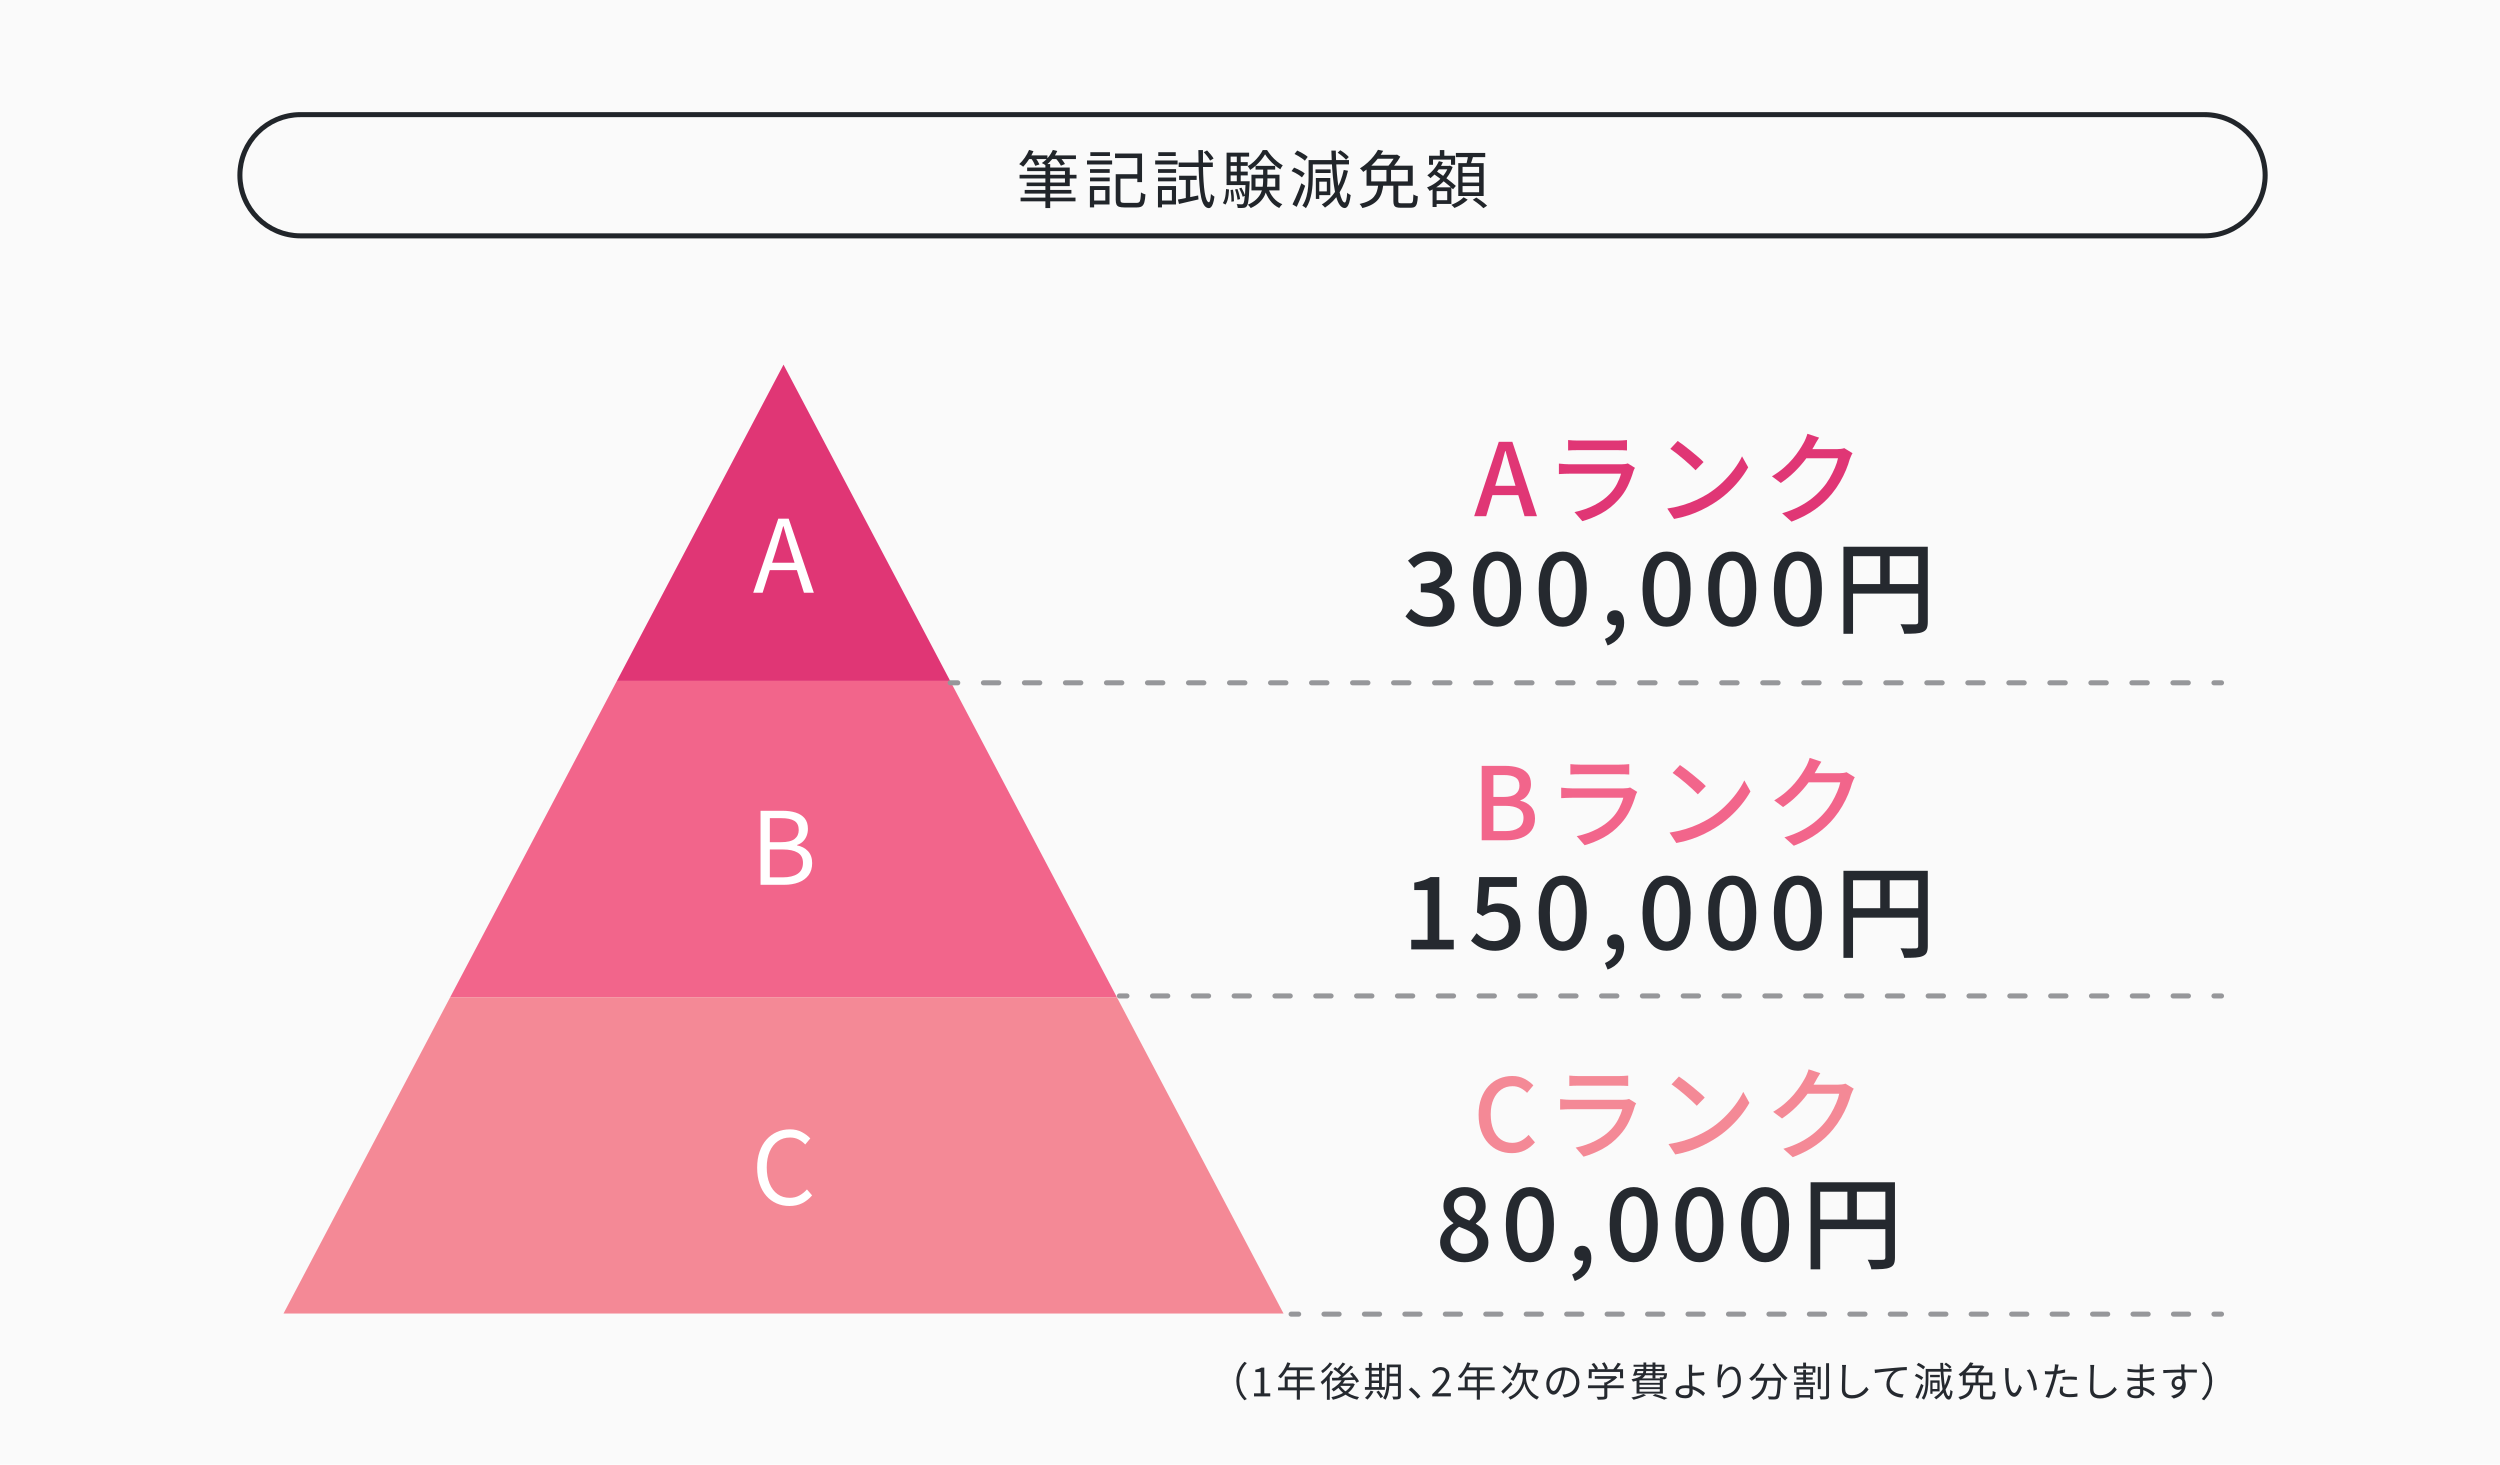 <?xml version="1.0" encoding="UTF-8"?><svg id="_レイヤー_2" xmlns="http://www.w3.org/2000/svg" viewBox="0 0 990 580"><defs><style>.cls-1{stroke-dasharray:0 0 6.063 10.104;}.cls-1,.cls-2,.cls-3,.cls-4{fill:none;stroke:#96979a;stroke-linecap:round;stroke-linejoin:round;stroke-width:2px;}.cls-2{stroke-dasharray:0 0 6.007 10.012;}.cls-5{fill:#21252a;}.cls-5,.cls-6,.cls-7,.cls-8,.cls-9,.cls-10,.cls-11{stroke-width:0px;}.cls-6{fill:#e03675;}.cls-7{fill:#f48996;}.cls-3{stroke-dasharray:0 0 6.091 10.152;}.cls-8{fill:#f2658b;}.cls-9{fill:#fff;}.cls-10{fill:#fafafa;}.cls-11{fill:#25292f;}</style></defs><g id="content"><g id="exempt_img03"><rect class="cls-10" width="990" height="580"/><polygon class="cls-6" points="376.276 269.646 310.276 144.396 244.276 269.646 376.276 269.646"/><polygon class="cls-8" points="178.276 394.896 442.276 394.896 376.276 269.646 244.276 269.646 178.276 394.896"/><polygon class="cls-7" points="112.276 520.146 508.276 520.146 442.276 394.896 178.276 394.896 112.276 520.146"/><line class="cls-4" x1="376.276" y1="270.396" x2="379.276" y2="270.396"/><line class="cls-3" x1="389.428" y1="270.396" x2="871.648" y2="270.396"/><line class="cls-4" x1="876.724" y1="270.396" x2="879.724" y2="270.396"/><line class="cls-4" x1="443.276" y1="394.396" x2="446.276" y2="394.396"/><line class="cls-1" x1="456.38" y1="394.396" x2="871.672" y2="394.396"/><line class="cls-4" x1="876.724" y1="394.396" x2="879.724" y2="394.396"/><line class="cls-4" x1="511.276" y1="520.396" x2="514.276" y2="520.396"/><line class="cls-2" x1="524.289" y1="520.396" x2="871.718" y2="520.396"/><line class="cls-4" x1="876.724" y1="520.396" x2="879.724" y2="520.396"/><path class="cls-9" d="M298.276,234.722l9.92-29.32h4.12l9.96,29.32h-3.92l-5.12-16.4c-.534-1.68-1.04-3.326-1.52-4.939s-.96-3.273-1.44-4.98h-.16c-.454,1.707-.927,3.367-1.42,4.98-.494,1.613-.994,3.26-1.5,4.939l-5.2,16.4h-3.72ZM303.437,225.762v-2.92h13.52v2.92h-13.52Z"/><path class="cls-9" d="M301.176,350.389v-29.32h8.68c2,0,3.753.24,5.26.721,1.506.479,2.686,1.239,3.54,2.279.853,1.04,1.28,2.427,1.28,4.16,0,.96-.167,1.874-.5,2.74-.334.867-.82,1.613-1.46,2.24-.64.627-1.414,1.087-2.32,1.38v.2c1.733.319,3.16,1.066,4.28,2.239,1.12,1.174,1.68,2.761,1.68,4.761,0,1.92-.474,3.514-1.42,4.779-.947,1.268-2.254,2.221-3.92,2.86-1.667.64-3.594.96-5.78.96h-9.32ZM304.856,333.509h4.36c2.533,0,4.346-.427,5.44-1.28,1.093-.853,1.64-2.026,1.64-3.52,0-1.733-.58-2.953-1.74-3.66-1.16-.706-2.887-1.061-5.18-1.061h-4.52v9.521ZM304.856,347.429h5.12c2.506,0,4.466-.466,5.88-1.4,1.413-.933,2.12-2.386,2.12-4.359,0-1.84-.694-3.181-2.08-4.021-1.387-.84-3.36-1.26-5.92-1.26h-5.12v11.04Z"/><path class="cls-9" d="M312.596,477.574c-1.814,0-3.5-.34-5.06-1.02s-2.914-1.672-4.06-2.98c-1.147-1.305-2.04-2.898-2.68-4.779-.64-1.879-.96-4.006-.96-6.379s.326-4.5.98-6.381c.653-1.881,1.566-3.473,2.74-4.779,1.173-1.307,2.546-2.307,4.12-3,1.573-.693,3.293-1.041,5.16-1.041,1.786,0,3.36.367,4.72,1.1,1.36.734,2.466,1.568,3.32,2.5l-2,2.4c-.774-.826-1.654-1.492-2.64-2-.987-.506-2.107-.76-3.36-.76-1.84,0-3.454.48-4.84,1.439-1.387.961-2.467,2.328-3.24,4.102-.774,1.773-1.16,3.873-1.16,6.299,0,2.48.373,4.621,1.12,6.42.746,1.801,1.8,3.188,3.16,4.16,1.36.975,2.973,1.461,4.84,1.461,1.386,0,2.633-.293,3.74-.881,1.106-.586,2.126-1.4,3.06-2.439l2.04,2.359c-1.147,1.334-2.454,2.367-3.92,3.1-1.467.734-3.16,1.1-5.08,1.1Z"/><path class="cls-6" d="M583.766,204.421l9.76-29.479h5.36l9.76,29.479h-4.92l-4.76-16c-.48-1.601-.947-3.22-1.4-4.86-.454-1.64-.907-3.286-1.36-4.939h-.16c-.427,1.68-.874,3.334-1.34,4.96-.467,1.627-.94,3.239-1.42,4.84l-4.76,16h-4.76ZM589.286,196.061v-3.68h13.76v3.68h-13.76Z"/><path class="cls-6" d="M647.445,185.261c-.134.214-.26.454-.38.72-.12.268-.207.494-.26.681-.56,1.946-1.307,3.894-2.24,5.84-.934,1.946-2.147,3.733-3.64,5.36-2.054,2.293-4.314,4.106-6.78,5.439-2.467,1.333-4.98,2.36-7.54,3.08l-3.12-3.6c2.906-.613,5.56-1.54,7.96-2.78s4.413-2.713,6.04-4.42c1.146-1.2,2.086-2.507,2.82-3.92.733-1.413,1.273-2.773,1.62-4.08h-20.36c-.48,0-1.114.014-1.9.04s-1.567.066-2.34.12v-4.16c.8.08,1.56.146,2.28.2.72.054,1.374.08,1.96.08h20.48c.56,0,1.06-.033,1.5-.101.44-.066.793-.153,1.06-.26l2.84,1.76ZM620.965,174.261c.533.054,1.14.101,1.82.14.68.041,1.353.061,2.02.061h15.56c.64,0,1.326-.02,2.06-.061.733-.039,1.353-.086,1.86-.14v4.12c-.507-.053-1.12-.086-1.84-.1-.72-.014-1.427-.021-2.12-.021h-15.52c-.64,0-1.3.007-1.98.021s-1.3.047-1.86.1v-4.12Z"/><path class="cls-6" d="M660.246,201.381c2.24-.346,4.306-.807,6.2-1.38,1.893-.573,3.633-1.227,5.22-1.96,1.586-.733,3.02-1.486,4.3-2.26,2.133-1.307,4.1-2.813,5.9-4.521,1.8-1.706,3.38-3.466,4.739-5.28,1.36-1.812,2.44-3.572,3.24-5.279l2.44,4.359c-.96,1.734-2.141,3.467-3.54,5.2-1.4,1.733-2.98,3.394-4.74,4.98s-3.68,3.02-5.76,4.3c-1.334.826-2.794,1.627-4.38,2.4-1.587.773-3.294,1.467-5.12,2.08-1.827.612-3.767,1.105-5.82,1.479l-2.68-4.12ZM664.366,174.621c.72.479,1.546,1.073,2.479,1.779.934.707,1.887,1.461,2.86,2.261.973.8,1.899,1.573,2.78,2.319.88.747,1.586,1.414,2.119,2l-3.159,3.24c-.507-.533-1.174-1.18-2-1.939-.827-.76-1.714-1.547-2.66-2.36-.947-.813-1.887-1.586-2.82-2.32-.934-.733-1.773-1.353-2.52-1.859l2.92-3.12Z"/><path class="cls-6" d="M720.366,173.301c-.4.587-.794,1.227-1.18,1.92-.388.693-.688,1.24-.9,1.641-.827,1.52-1.874,3.133-3.14,4.84-1.268,1.707-2.728,3.38-4.381,5.02-1.653,1.641-3.507,3.154-5.56,4.54l-3.52-2.64c1.732-1.04,3.279-2.146,4.64-3.32,1.36-1.173,2.54-2.354,3.54-3.54s1.86-2.326,2.58-3.42c.72-1.093,1.319-2.08,1.8-2.96.24-.4.506-.953.8-1.66.293-.706.521-1.354.681-1.939l4.64,1.52ZM733.606,179.461c-.214.32-.414.707-.601,1.16s-.359.88-.52,1.279c-.347,1.28-.84,2.694-1.48,4.24-.64,1.547-1.427,3.127-2.359,4.74-.935,1.613-2,3.154-3.2,4.62-1.84,2.267-4.034,4.319-6.58,6.16-2.547,1.84-5.687,3.479-9.42,4.92l-3.72-3.32c2.586-.772,4.859-1.673,6.819-2.7,1.96-1.025,3.693-2.152,5.2-3.38,1.506-1.226,2.847-2.533,4.02-3.92,1.014-1.146,1.927-2.42,2.74-3.819.813-1.4,1.521-2.801,2.12-4.2.601-1.4,1.007-2.66,1.22-3.78h-14.239l1.52-3.6h12.2c.56,0,1.106-.033,1.64-.101.533-.066.986-.166,1.36-.3l3.28,2Z"/><path class="cls-11" d="M566.167,248.182c-1.547,0-2.914-.188-4.1-.561-1.187-.373-2.234-.873-3.14-1.5-.907-.627-1.694-1.3-2.36-2.02l2.24-2.961c.88.854,1.88,1.601,3,2.24,1.12.641,2.44.961,3.96.961,1.12,0,2.093-.188,2.92-.561.826-.373,1.473-.906,1.94-1.6.466-.693.7-1.521.7-2.48,0-1.066-.26-1.98-.78-2.74s-1.414-1.354-2.68-1.779c-1.267-.427-3.007-.641-5.22-.641v-3.439c1.946,0,3.473-.221,4.58-.66,1.106-.44,1.906-1.026,2.4-1.76.493-.734.74-1.554.74-2.461,0-1.279-.4-2.285-1.2-3.02-.8-.733-1.907-1.1-3.32-1.1-1.12,0-2.167.26-3.14.779-.974.52-1.887,1.193-2.74,2.02l-2.4-2.879c1.173-1.041,2.453-1.9,3.84-2.58,1.386-.68,2.92-1.021,4.6-1.021,1.76,0,3.32.294,4.68.88,1.36.588,2.426,1.434,3.2,2.541.773,1.105,1.16,2.446,1.16,4.02,0,1.653-.46,3.033-1.38,4.14-.92,1.106-2.154,1.954-3.7,2.54v.2c1.12.267,2.14.72,3.06,1.36.92.64,1.646,1.446,2.18,2.42.533.973.8,2.113.8,3.42,0,1.733-.447,3.213-1.34,4.439-.894,1.227-2.087,2.167-3.58,2.82-1.494.652-3.134.98-4.92.98Z"/><path class="cls-11" d="M592.886,248.182c-1.974,0-3.674-.58-5.1-1.74-1.427-1.16-2.527-2.854-3.3-5.08-.774-2.227-1.16-4.953-1.16-8.18s.386-5.934,1.16-8.121c.773-2.186,1.873-3.84,3.3-4.959,1.426-1.121,3.126-1.681,5.1-1.681,1.946,0,3.626.56,5.04,1.681,1.413,1.119,2.506,2.773,3.28,4.959.773,2.188,1.16,4.895,1.16,8.121s-.387,5.953-1.16,8.18-1.867,3.92-3.28,5.08c-1.414,1.16-3.094,1.74-5.04,1.74ZM592.886,244.501c.986,0,1.866-.373,2.64-1.12.773-.746,1.373-1.945,1.8-3.6.426-1.653.64-3.854.64-6.6s-.214-4.927-.64-6.541c-.427-1.613-1.027-2.779-1.8-3.5-.774-.72-1.654-1.08-2.64-1.08-.987,0-1.867.36-2.64,1.08-.773.721-1.38,1.887-1.82,3.5-.44,1.614-.66,3.795-.66,6.541s.22,4.946.66,6.6c.44,1.654,1.046,2.854,1.82,3.6.773.747,1.653,1.12,2.64,1.12Z"/><path class="cls-11" d="M618.886,248.182c-1.974,0-3.674-.58-5.1-1.74-1.427-1.16-2.527-2.854-3.3-5.08-.774-2.227-1.16-4.953-1.16-8.18s.386-5.934,1.16-8.121c.773-2.186,1.873-3.84,3.3-4.959,1.426-1.121,3.126-1.681,5.1-1.681,1.946,0,3.626.56,5.04,1.681,1.413,1.119,2.506,2.773,3.28,4.959.773,2.188,1.16,4.895,1.16,8.121s-.387,5.953-1.16,8.18-1.867,3.92-3.28,5.08c-1.414,1.16-3.094,1.74-5.04,1.74ZM618.886,244.501c.986,0,1.866-.373,2.64-1.12.773-.746,1.373-1.945,1.8-3.6.426-1.653.64-3.854.64-6.6s-.214-4.927-.64-6.541c-.427-1.613-1.027-2.779-1.8-3.5-.774-.72-1.654-1.08-2.64-1.08-.987,0-1.867.36-2.64,1.08-.773.721-1.38,1.887-1.82,3.5-.44,1.614-.66,3.795-.66,6.541s.22,4.946.66,6.6c.44,1.654,1.046,2.854,1.82,3.6.773.747,1.653,1.12,2.64,1.12Z"/><path class="cls-11" d="M636.606,255.621l-1.04-2.6c1.386-.588,2.466-1.367,3.24-2.34.773-.975,1.146-2.061,1.12-3.261l-.32-3.68,1.92,3.04c-.267.293-.574.5-.92.619-.347.121-.72.181-1.12.181-.8,0-1.514-.26-2.14-.78-.627-.52-.94-1.246-.94-2.18,0-.906.313-1.627.94-2.16.626-.533,1.38-.8,2.26-.8,1.146,0,2.026.44,2.64,1.319.613.881.92,2.094.92,3.641,0,2.106-.58,3.939-1.74,5.5s-2.767,2.727-4.82,3.5Z"/><path class="cls-11" d="M660.005,248.182c-1.975,0-3.674-.58-5.1-1.74-1.428-1.16-2.527-2.854-3.301-5.08s-1.16-4.953-1.16-8.18.386-5.934,1.16-8.121c.773-2.186,1.873-3.84,3.301-4.959,1.426-1.121,3.125-1.681,5.1-1.681,1.947,0,3.627.56,5.041,1.681,1.412,1.119,2.506,2.773,3.279,4.959.773,2.188,1.16,4.895,1.16,8.121s-.387,5.953-1.16,8.18-1.867,3.92-3.279,5.08c-1.414,1.16-3.094,1.74-5.041,1.74ZM660.005,244.501c.986,0,1.867-.373,2.641-1.12.773-.746,1.373-1.945,1.799-3.6.428-1.653.641-3.854.641-6.6s-.213-4.927-.641-6.541c-.426-1.613-1.025-2.779-1.799-3.5-.773-.72-1.654-1.08-2.641-1.08s-1.867.36-2.641,1.08c-.773.721-1.379,1.887-1.818,3.5-.441,1.614-.66,3.795-.66,6.541s.219,4.946.66,6.6c.439,1.654,1.045,2.854,1.818,3.6.773.747,1.654,1.12,2.641,1.12Z"/><path class="cls-11" d="M686.005,248.182c-1.975,0-3.674-.58-5.101-1.74s-2.526-2.854-3.3-5.08-1.16-4.953-1.16-8.18.387-5.934,1.16-8.121c.773-2.186,1.873-3.84,3.3-4.959,1.427-1.121,3.126-1.681,5.101-1.681,1.946,0,3.626.56,5.04,1.681,1.413,1.119,2.506,2.773,3.279,4.959.773,2.188,1.16,4.895,1.16,8.121s-.387,5.953-1.16,8.18-1.866,3.92-3.279,5.08c-1.414,1.16-3.094,1.74-5.04,1.74ZM686.005,244.501c.985,0,1.866-.373,2.64-1.12.773-.746,1.373-1.945,1.8-3.6.427-1.653.64-3.854.64-6.6s-.213-4.927-.64-6.541c-.427-1.613-1.026-2.779-1.8-3.5-.773-.72-1.654-1.08-2.64-1.08-.987,0-1.867.36-2.641,1.08-.773.721-1.38,1.887-1.819,3.5-.44,1.614-.66,3.795-.66,6.541s.22,4.946.66,6.6c.439,1.654,1.046,2.854,1.819,3.6.773.747,1.653,1.12,2.641,1.12Z"/><path class="cls-11" d="M712.005,248.182c-1.975,0-3.674-.58-5.101-1.74s-2.526-2.854-3.3-5.08-1.16-4.953-1.16-8.18.387-5.934,1.16-8.121c.773-2.186,1.873-3.84,3.3-4.959,1.427-1.121,3.126-1.681,5.101-1.681,1.946,0,3.626.56,5.04,1.681,1.413,1.119,2.506,2.773,3.279,4.959.773,2.188,1.16,4.895,1.16,8.121s-.387,5.953-1.16,8.18-1.866,3.92-3.279,5.08c-1.414,1.16-3.094,1.74-5.04,1.74ZM712.005,244.501c.985,0,1.866-.373,2.64-1.12.773-.746,1.373-1.945,1.8-3.6.427-1.653.64-3.854.64-6.6s-.213-4.927-.64-6.541c-.427-1.613-1.026-2.779-1.8-3.5-.773-.72-1.654-1.08-2.64-1.08-.987,0-1.867.36-2.641,1.08-.773.721-1.38,1.887-1.819,3.5-.44,1.614-.66,3.795-.66,6.541s.22,4.946.66,6.6c.439,1.654,1.046,2.854,1.819,3.6.773.747,1.653,1.12,2.641,1.12Z"/><path class="cls-11" d="M730.004,216.501h31.359v3.761h-27.56v30.719h-3.8v-34.479ZM732.083,231.301h29.32v3.76h-29.32v-3.76ZM744.564,218.461h3.76v14.721h-3.76v-14.721ZM759.604,216.501h3.8v29.8c0,1.094-.14,1.947-.42,2.561s-.807,1.08-1.58,1.4c-.72.319-1.68.52-2.88.6s-2.693.119-4.479.119c-.055-.373-.16-.786-.32-1.239-.16-.454-.334-.907-.521-1.36s-.387-.854-.6-1.199c.88.026,1.72.047,2.52.06.801.014,1.514.014,2.141,0,.626-.013,1.06-.021,1.3-.021.373,0,.64-.072.8-.22.16-.146.24-.394.24-.739v-29.761Z"/><path class="cls-8" d="M586.746,332.755v-29.479h9.16c2,0,3.78.239,5.34.72,1.56.479,2.786,1.247,3.68,2.3.893,1.054,1.34,2.46,1.34,4.22,0,.96-.167,1.867-.5,2.72-.334.854-.807,1.607-1.42,2.261-.614.653-1.374,1.127-2.28,1.42v.2c1.68.347,3.066,1.1,4.16,2.26,1.093,1.16,1.64,2.74,1.64,4.74,0,1.946-.487,3.56-1.46,4.84-.974,1.279-2.307,2.233-4,2.859-1.694.627-3.634.94-5.82.94h-9.84ZM591.386,315.595h3.96c2.24,0,3.86-.399,4.86-1.2,1-.8,1.5-1.88,1.5-3.24,0-1.52-.52-2.605-1.56-3.26-1.04-.652-2.6-.979-4.68-.979h-4.08v8.68ZM591.386,329.115h4.68c2.293,0,4.073-.427,5.34-1.28,1.266-.854,1.9-2.173,1.9-3.96,0-1.653-.62-2.86-1.86-3.62-1.24-.76-3.034-1.14-5.38-1.14h-4.68v10Z"/><path class="cls-8" d="M648.346,313.595c-.134.214-.26.454-.38.72-.12.268-.207.494-.26.681-.56,1.946-1.307,3.894-2.24,5.84-.934,1.946-2.147,3.733-3.64,5.36-2.054,2.293-4.314,4.106-6.78,5.439-2.467,1.333-4.98,2.36-7.54,3.08l-3.12-3.6c2.906-.613,5.56-1.54,7.96-2.78s4.413-2.713,6.04-4.42c1.146-1.2,2.086-2.507,2.82-3.92.733-1.413,1.273-2.773,1.62-4.08h-20.36c-.48,0-1.114.014-1.9.04s-1.567.066-2.34.12v-4.16c.8.08,1.56.146,2.28.2.72.054,1.374.08,1.96.08h20.48c.56,0,1.06-.033,1.5-.101.44-.066.793-.153,1.06-.26l2.84,1.76ZM621.866,302.595c.533.054,1.14.101,1.82.14.68.041,1.353.061,2.02.061h15.56c.64,0,1.326-.02,2.06-.061.733-.039,1.353-.086,1.86-.14v4.12c-.507-.053-1.12-.086-1.84-.1-.72-.014-1.427-.021-2.12-.021h-15.52c-.64,0-1.3.007-1.98.021s-1.3.047-1.86.1v-4.12Z"/><path class="cls-8" d="M661.146,329.715c2.24-.346,4.306-.807,6.2-1.38,1.893-.573,3.633-1.227,5.22-1.96,1.586-.733,3.02-1.486,4.3-2.26,2.133-1.307,4.1-2.813,5.9-4.521,1.8-1.706,3.38-3.466,4.739-5.28,1.36-1.812,2.44-3.572,3.24-5.279l2.44,4.359c-.96,1.734-2.141,3.467-3.54,5.2-1.4,1.733-2.98,3.394-4.74,4.98s-3.68,3.02-5.76,4.3c-1.334.826-2.794,1.627-4.38,2.4-1.587.773-3.294,1.467-5.12,2.08-1.827.612-3.767,1.105-5.82,1.479l-2.68-4.12ZM665.266,302.955c.72.479,1.546,1.073,2.479,1.779.934.707,1.887,1.461,2.86,2.261.973.8,1.899,1.573,2.78,2.319.88.747,1.586,1.414,2.119,2l-3.159,3.24c-.507-.533-1.174-1.18-2-1.939-.827-.76-1.714-1.547-2.66-2.36-.947-.813-1.887-1.586-2.82-2.32-.934-.733-1.773-1.353-2.52-1.859l2.92-3.12Z"/><path class="cls-8" d="M721.265,301.635c-.4.587-.794,1.227-1.18,1.92-.388.693-.688,1.24-.9,1.641-.827,1.52-1.874,3.133-3.14,4.84-1.268,1.707-2.728,3.38-4.381,5.02-1.653,1.641-3.507,3.154-5.56,4.54l-3.52-2.64c1.732-1.04,3.279-2.146,4.64-3.32,1.36-1.173,2.54-2.354,3.54-3.54s1.86-2.326,2.58-3.42c.72-1.093,1.319-2.08,1.8-2.96.24-.4.506-.953.8-1.66.293-.706.521-1.354.681-1.939l4.64,1.52ZM734.505,307.795c-.214.32-.414.707-.601,1.16s-.359.88-.52,1.279c-.347,1.28-.84,2.694-1.48,4.24-.64,1.547-1.427,3.127-2.359,4.74-.935,1.613-2,3.154-3.2,4.62-1.84,2.267-4.034,4.319-6.58,6.16-2.547,1.84-5.687,3.479-9.42,4.92l-3.72-3.32c2.586-.772,4.859-1.673,6.819-2.7,1.96-1.025,3.693-2.152,5.2-3.38,1.506-1.226,2.847-2.533,4.02-3.92,1.014-1.146,1.927-2.42,2.74-3.819.813-1.4,1.521-2.801,2.12-4.2.601-1.4,1.007-2.66,1.22-3.78h-14.239l1.52-3.6h12.2c.56,0,1.106-.033,1.64-.101.533-.066.986-.166,1.36-.3l3.28,2Z"/><path class="cls-11" d="M558.847,375.955v-3.8h6.48v-19.681h-5.28v-2.92c1.386-.266,2.593-.58,3.62-.939,1.026-.36,1.966-.793,2.82-1.301h3.48v24.841h5.72v3.8h-16.84Z"/><path class="cls-11" d="M592.167,376.516c-1.52,0-2.88-.188-4.08-.561-1.2-.373-2.254-.866-3.16-1.48-.907-.613-1.707-1.252-2.4-1.92l2.2-3c.56.561,1.173,1.074,1.84,1.541.666.467,1.42.846,2.26,1.139.84.295,1.78.441,2.82.441,1.093,0,2.08-.234,2.96-.701.88-.466,1.573-1.14,2.08-2.02.506-.88.76-1.92.76-3.12,0-1.813-.514-3.226-1.54-4.239-1.027-1.014-2.38-1.521-4.06-1.521-.934,0-1.734.14-2.4.42-.667.28-1.427.7-2.28,1.26l-2.28-1.44.88-14h14.92v3.92h-10.92l-.68,7.521c.64-.319,1.28-.565,1.92-.739s1.346-.261,2.12-.261c1.653,0,3.16.313,4.52.94,1.36.627,2.44,1.6,3.24,2.92.8,1.32,1.2,3.007,1.2,5.061,0,2.079-.467,3.854-1.4,5.319-.934,1.467-2.154,2.587-3.66,3.36-1.507.773-3.127,1.16-4.86,1.16Z"/><path class="cls-11" d="M618.886,376.516c-1.974,0-3.674-.58-5.1-1.74-1.427-1.16-2.527-2.854-3.3-5.08-.774-2.227-1.16-4.953-1.16-8.18s.386-5.934,1.16-8.121c.773-2.186,1.873-3.84,3.3-4.959,1.426-1.121,3.126-1.681,5.1-1.681,1.946,0,3.626.56,5.04,1.681,1.413,1.119,2.506,2.773,3.28,4.959.773,2.188,1.16,4.895,1.16,8.121s-.387,5.953-1.16,8.18-1.867,3.92-3.28,5.08c-1.414,1.16-3.094,1.74-5.04,1.74ZM618.886,372.835c.986,0,1.866-.373,2.64-1.12.773-.746,1.373-1.945,1.8-3.6.426-1.653.64-3.854.64-6.6s-.214-4.927-.64-6.541c-.427-1.613-1.027-2.779-1.8-3.5-.774-.72-1.654-1.08-2.64-1.08-.987,0-1.867.36-2.64,1.08-.773.721-1.38,1.887-1.82,3.5-.44,1.614-.66,3.795-.66,6.541s.22,4.946.66,6.6c.44,1.654,1.046,2.854,1.82,3.6.773.747,1.653,1.12,2.64,1.12Z"/><path class="cls-11" d="M636.606,383.955l-1.04-2.6c1.386-.588,2.466-1.367,3.24-2.34.773-.975,1.146-2.061,1.12-3.261l-.32-3.68,1.92,3.04c-.267.293-.574.5-.92.619-.347.121-.72.181-1.12.181-.8,0-1.514-.26-2.14-.78-.627-.52-.94-1.246-.94-2.18,0-.906.313-1.627.94-2.16.626-.533,1.38-.8,2.26-.8,1.146,0,2.026.44,2.64,1.319.613.881.92,2.094.92,3.641,0,2.106-.58,3.939-1.74,5.5s-2.767,2.727-4.82,3.5Z"/><path class="cls-11" d="M660.005,376.516c-1.975,0-3.674-.58-5.1-1.74-1.428-1.16-2.527-2.854-3.301-5.08s-1.16-4.953-1.16-8.18.386-5.934,1.16-8.121c.773-2.186,1.873-3.84,3.301-4.959,1.426-1.121,3.125-1.681,5.1-1.681,1.947,0,3.627.56,5.041,1.681,1.412,1.119,2.506,2.773,3.279,4.959.773,2.188,1.16,4.895,1.16,8.121s-.387,5.953-1.16,8.18-1.867,3.92-3.279,5.08c-1.414,1.16-3.094,1.74-5.041,1.74ZM660.005,372.835c.986,0,1.867-.373,2.641-1.12.773-.746,1.373-1.945,1.799-3.6.428-1.653.641-3.854.641-6.6s-.213-4.927-.641-6.541c-.426-1.613-1.025-2.779-1.799-3.5-.773-.72-1.654-1.08-2.641-1.08s-1.867.36-2.641,1.08c-.773.721-1.379,1.887-1.818,3.5-.441,1.614-.66,3.795-.66,6.541s.219,4.946.66,6.6c.439,1.654,1.045,2.854,1.818,3.6.773.747,1.654,1.12,2.641,1.12Z"/><path class="cls-11" d="M686.005,376.516c-1.975,0-3.674-.58-5.101-1.74s-2.526-2.854-3.3-5.08-1.16-4.953-1.16-8.18.387-5.934,1.16-8.121c.773-2.186,1.873-3.84,3.3-4.959,1.427-1.121,3.126-1.681,5.101-1.681,1.946,0,3.626.56,5.04,1.681,1.413,1.119,2.506,2.773,3.279,4.959.773,2.188,1.16,4.895,1.16,8.121s-.387,5.953-1.16,8.18-1.866,3.92-3.279,5.08c-1.414,1.16-3.094,1.74-5.04,1.74ZM686.005,372.835c.985,0,1.866-.373,2.64-1.12.773-.746,1.373-1.945,1.8-3.6.427-1.653.64-3.854.64-6.6s-.213-4.927-.64-6.541c-.427-1.613-1.026-2.779-1.8-3.5-.773-.72-1.654-1.08-2.64-1.08-.987,0-1.867.36-2.641,1.08-.773.721-1.38,1.887-1.819,3.5-.44,1.614-.66,3.795-.66,6.541s.22,4.946.66,6.6c.439,1.654,1.046,2.854,1.819,3.6.773.747,1.653,1.12,2.641,1.12Z"/><path class="cls-11" d="M712.005,376.516c-1.975,0-3.674-.58-5.101-1.74s-2.526-2.854-3.3-5.08-1.16-4.953-1.16-8.18.387-5.934,1.16-8.121c.773-2.186,1.873-3.84,3.3-4.959,1.427-1.121,3.126-1.681,5.101-1.681,1.946,0,3.626.56,5.04,1.681,1.413,1.119,2.506,2.773,3.279,4.959.773,2.188,1.16,4.895,1.16,8.121s-.387,5.953-1.16,8.18-1.866,3.92-3.279,5.08c-1.414,1.16-3.094,1.74-5.04,1.74ZM712.005,372.835c.985,0,1.866-.373,2.64-1.12.773-.746,1.373-1.945,1.8-3.6.427-1.653.64-3.854.64-6.6s-.213-4.927-.64-6.541c-.427-1.613-1.026-2.779-1.8-3.5-.773-.72-1.654-1.08-2.64-1.08-.987,0-1.867.36-2.641,1.08-.773.721-1.38,1.887-1.819,3.5-.44,1.614-.66,3.795-.66,6.541s.22,4.946.66,6.6c.439,1.654,1.046,2.854,1.819,3.6.773.747,1.653,1.12,2.641,1.12Z"/><path class="cls-11" d="M730.004,344.835h31.359v3.761h-27.56v30.719h-3.8v-34.479ZM732.083,359.635h29.32v3.76h-29.32v-3.76ZM744.564,346.795h3.76v14.721h-3.76v-14.721ZM759.604,344.835h3.8v29.8c0,1.094-.14,1.947-.42,2.561s-.807,1.08-1.58,1.4c-.72.319-1.68.52-2.88.6s-2.693.119-4.479.119c-.055-.373-.16-.786-.32-1.239-.16-.454-.334-.907-.521-1.36s-.387-.854-.6-1.199c.88.026,1.72.047,2.52.06.801.014,1.514.014,2.141,0,.626-.013,1.06-.021,1.3-.021.373,0,.64-.072.8-.22.16-.146.24-.394.24-.739v-29.761Z"/><path class="cls-7" d="M598.646,456.648c-1.84,0-3.554-.341-5.14-1.021-1.587-.68-2.98-1.673-4.18-2.979s-2.134-2.9-2.8-4.78c-.667-1.88-1-4.033-1-6.46,0-2.4.346-4.547,1.04-6.44s1.64-3.5,2.84-4.819c1.2-1.32,2.613-2.327,4.24-3.021,1.626-.693,3.373-1.04,5.24-1.04,1.813,0,3.426.374,4.84,1.12,1.413.747,2.573,1.613,3.48,2.6l-2.48,2.96c-.774-.772-1.634-1.406-2.58-1.899-.947-.493-2.007-.74-3.18-.74-1.707,0-3.207.454-4.5,1.36-1.294.906-2.307,2.187-3.04,3.84-.734,1.653-1.1,3.64-1.1,5.96,0,2.319.346,4.327,1.04,6.02.693,1.694,1.68,2.994,2.96,3.9,1.28.907,2.786,1.36,4.52,1.36,1.333,0,2.526-.287,3.58-.86,1.053-.573,2.02-1.34,2.9-2.3l2.52,2.96c-1.2,1.387-2.554,2.446-4.06,3.18-1.507.733-3.22,1.101-5.14,1.101Z"/><path class="cls-7" d="M647.926,436.928c-.134.214-.26.454-.38.721-.12.267-.207.493-.26.68-.56,1.946-1.307,3.894-2.24,5.84-.934,1.947-2.147,3.733-3.64,5.359-2.054,2.294-4.314,4.107-6.78,5.44-2.467,1.333-4.98,2.36-7.54,3.08l-3.12-3.6c2.906-.613,5.56-1.54,7.96-2.78s4.413-2.713,6.04-4.42c1.146-1.2,2.086-2.506,2.82-3.92.733-1.413,1.273-2.773,1.62-4.08h-20.36c-.48,0-1.114.014-1.9.04s-1.567.066-2.34.12v-4.16c.8.08,1.56.146,2.28.2.72.054,1.374.079,1.96.079h20.48c.56,0,1.06-.032,1.5-.1.44-.066.793-.153,1.06-.26l2.84,1.76ZM621.446,425.928c.533.054,1.14.1,1.82.141.68.039,1.353.06,2.02.06h15.56c.64,0,1.326-.021,2.06-.06.733-.041,1.353-.087,1.86-.141v4.12c-.507-.053-1.12-.086-1.84-.1-.72-.014-1.427-.021-2.12-.021h-15.52c-.64,0-1.3.007-1.98.021s-1.3.047-1.86.1v-4.12Z"/><path class="cls-7" d="M660.726,453.048c2.24-.347,4.306-.806,6.2-1.38,1.893-.573,3.633-1.227,5.22-1.96,1.586-.733,3.02-1.486,4.3-2.26,2.133-1.307,4.1-2.813,5.9-4.521,1.8-1.706,3.38-3.466,4.739-5.279,1.36-1.813,2.44-3.574,3.24-5.28l2.44,4.359c-.96,1.734-2.141,3.468-3.54,5.2-1.4,1.734-2.98,3.394-4.74,4.98s-3.68,3.02-5.76,4.3c-1.334.827-2.794,1.627-4.38,2.399-1.587.774-3.294,1.467-5.12,2.08-1.827.613-3.767,1.106-5.82,1.48l-2.68-4.12ZM664.846,426.288c.72.479,1.546,1.073,2.479,1.78.934.706,1.887,1.459,2.86,2.26.973.8,1.899,1.573,2.78,2.32.88.746,1.586,1.413,2.119,2l-3.159,3.239c-.507-.533-1.174-1.18-2-1.939-.827-.761-1.714-1.547-2.66-2.36-.947-.813-1.887-1.586-2.82-2.32-.934-.732-1.773-1.353-2.52-1.859l2.92-3.12Z"/><path class="cls-7" d="M720.845,424.968c-.4.587-.794,1.228-1.18,1.92-.388.694-.688,1.24-.9,1.64-.827,1.521-1.874,3.135-3.14,4.841-1.268,1.706-2.728,3.38-4.381,5.02s-3.507,3.154-5.56,4.54l-3.52-2.64c1.732-1.04,3.279-2.146,4.64-3.32,1.36-1.173,2.54-2.353,3.54-3.54,1-1.186,1.86-2.326,2.58-3.42.72-1.093,1.319-2.08,1.8-2.96.24-.399.506-.953.8-1.66.293-.706.521-1.353.681-1.939l4.64,1.52ZM734.085,431.128c-.214.32-.414.707-.601,1.16-.187.454-.359.88-.52,1.28-.347,1.279-.84,2.693-1.48,4.239-.64,1.547-1.427,3.127-2.359,4.74-.935,1.614-2,3.153-3.2,4.62-1.84,2.267-4.034,4.32-6.58,6.16-2.547,1.84-5.687,3.479-9.42,4.92l-3.72-3.32c2.586-.773,4.859-1.673,6.819-2.7,1.96-1.026,3.693-2.153,5.2-3.38,1.506-1.227,2.847-2.533,4.02-3.92,1.014-1.146,1.927-2.42,2.74-3.82.813-1.399,1.521-2.8,2.12-4.199.601-1.4,1.007-2.66,1.22-3.78h-14.239l1.52-3.601h12.2c.56,0,1.106-.032,1.64-.1.533-.066.986-.166,1.36-.3l3.28,2Z"/><path class="cls-11" d="M579.886,499.848c-1.84,0-3.48-.34-4.92-1.02s-2.58-1.613-3.42-2.8c-.84-1.187-1.26-2.54-1.26-4.06,0-1.227.253-2.314.76-3.261.506-.946,1.16-1.78,1.96-2.5.8-.72,1.64-1.306,2.52-1.76v-.16c-1.067-.772-1.987-1.706-2.76-2.8s-1.16-2.387-1.16-3.881c0-1.52.366-2.846,1.1-3.979.733-1.133,1.733-2.006,3-2.62,1.267-.613,2.713-.92,4.34-.92,1.706,0,3.173.327,4.4.98,1.226.653,2.18,1.554,2.86,2.699.68,1.147,1.02,2.48,1.02,4,0,.987-.2,1.907-.6,2.761-.4.854-.894,1.613-1.48,2.28-.587.666-1.187,1.227-1.8,1.68v.16c.88.506,1.7,1.094,2.46,1.76.76.667,1.366,1.46,1.82,2.38.453.92.68,2.021.68,3.3,0,1.44-.394,2.747-1.18,3.92-.787,1.174-1.894,2.107-3.32,2.801-1.427.692-3.1,1.039-5.02,1.039ZM580.006,496.488c.986,0,1.86-.187,2.62-.561.76-.373,1.353-.899,1.78-1.58.426-.68.64-1.486.64-2.42,0-.826-.187-1.539-.56-2.14-.374-.601-.894-1.126-1.56-1.58-.667-.453-1.434-.873-2.3-1.26-.867-.386-1.807-.767-2.82-1.14-1.014.666-1.84,1.479-2.48,2.439-.64.96-.96,2.04-.96,3.24,0,.986.246,1.854.74,2.6.493.747,1.166,1.334,2.02,1.76.853.428,1.813.641,2.88.641ZM581.846,483.328c.853-.8,1.5-1.641,1.94-2.52.44-.881.66-1.801.66-2.761,0-.88-.174-1.666-.52-2.36-.347-.692-.86-1.239-1.54-1.64-.68-.399-1.5-.6-2.46-.6-1.2,0-2.2.366-3,1.1s-1.2,1.754-1.2,3.06c0,1.041.287,1.9.86,2.58.573.681,1.32,1.268,2.24,1.761s1.926.954,3.02,1.38Z"/><path class="cls-11" d="M605.886,499.848c-1.974,0-3.674-.58-5.1-1.74-1.427-1.159-2.527-2.853-3.3-5.079-.774-2.227-1.16-4.953-1.16-8.181,0-3.226.386-5.933,1.16-8.119.773-2.187,1.873-3.84,3.3-4.961,1.426-1.119,3.126-1.68,5.1-1.68,1.946,0,3.626.561,5.04,1.68,1.413,1.121,2.506,2.774,3.28,4.961s1.16,4.894,1.16,8.119c0,3.228-.387,5.954-1.16,8.181s-1.867,3.92-3.28,5.079c-1.414,1.16-3.094,1.74-5.04,1.74ZM605.886,496.168c.986,0,1.866-.373,2.64-1.12.773-.746,1.373-1.946,1.8-3.6.426-1.653.64-3.854.64-6.601,0-2.746-.214-4.926-.64-6.539-.427-1.613-1.027-2.78-1.8-3.5-.774-.721-1.654-1.08-2.64-1.08-.987,0-1.867.359-2.64,1.08-.773.72-1.38,1.887-1.82,3.5s-.66,3.793-.66,6.539c0,2.747.22,4.947.66,6.601s1.046,2.854,1.82,3.6c.773.747,1.653,1.12,2.64,1.12Z"/><path class="cls-11" d="M623.606,507.288l-1.04-2.601c1.386-.586,2.466-1.366,3.24-2.34.773-.973,1.146-2.06,1.12-3.26l-.32-3.68,1.92,3.04c-.267.294-.574.5-.92.62-.347.119-.72.18-1.12.18-.8,0-1.514-.26-2.14-.779-.627-.521-.94-1.247-.94-2.181,0-.906.313-1.626.94-2.16.626-.533,1.38-.8,2.26-.8,1.146,0,2.026.439,2.64,1.32.613.88.92,2.094.92,3.64,0,2.106-.58,3.94-1.74,5.5s-2.767,2.726-4.82,3.5Z"/><path class="cls-11" d="M647.005,499.848c-1.974,0-3.674-.58-5.1-1.74-1.427-1.159-2.527-2.853-3.3-5.079-.774-2.227-1.16-4.953-1.16-8.181,0-3.226.386-5.933,1.16-8.119.773-2.187,1.873-3.84,3.3-4.961,1.426-1.119,3.126-1.68,5.1-1.68,1.946,0,3.626.561,5.041,1.68,1.412,1.121,2.506,2.774,3.279,4.961s1.16,4.894,1.16,8.119c0,3.228-.387,5.954-1.16,8.181s-1.867,3.92-3.279,5.079c-1.415,1.16-3.095,1.74-5.041,1.74ZM647.005,496.168c.986,0,1.866-.373,2.64-1.12.773-.746,1.374-1.946,1.799-3.6.428-1.653.641-3.854.641-6.601,0-2.746-.213-4.926-.641-6.539-.426-1.613-1.026-2.78-1.799-3.5-.774-.721-1.654-1.08-2.64-1.08-.987,0-1.867.359-2.64,1.08-.773.72-1.38,1.887-1.82,3.5s-.66,3.793-.66,6.539c0,2.747.22,4.947.66,6.601s1.046,2.854,1.82,3.6c.773.747,1.653,1.12,2.64,1.12Z"/><path class="cls-11" d="M673.005,499.848c-1.975,0-3.674-.58-5.101-1.74-1.427-1.159-2.526-2.853-3.3-5.079s-1.16-4.953-1.16-8.181c0-3.226.387-5.933,1.16-8.119s1.873-3.84,3.3-4.961c1.427-1.119,3.126-1.68,5.101-1.68,1.946,0,3.626.561,5.04,1.68,1.413,1.121,2.506,2.774,3.279,4.961s1.16,4.894,1.16,8.119c0,3.228-.387,5.954-1.16,8.181s-1.866,3.92-3.279,5.079c-1.414,1.16-3.094,1.74-5.04,1.74ZM673.005,496.168c.985,0,1.866-.373,2.64-1.12.773-.746,1.373-1.946,1.8-3.6s.64-3.854.64-6.601c0-2.746-.213-4.926-.64-6.539s-1.026-2.78-1.8-3.5c-.773-.721-1.654-1.08-2.64-1.08-.987,0-1.867.359-2.641,1.08-.773.72-1.38,1.887-1.819,3.5-.44,1.613-.66,3.793-.66,6.539,0,2.747.22,4.947.66,6.601.439,1.653,1.046,2.854,1.819,3.6.773.747,1.653,1.12,2.641,1.12Z"/><path class="cls-11" d="M699.005,499.848c-1.975,0-3.674-.58-5.101-1.74-1.427-1.159-2.526-2.853-3.3-5.079s-1.16-4.953-1.16-8.181c0-3.226.387-5.933,1.16-8.119s1.873-3.84,3.3-4.961c1.427-1.119,3.126-1.68,5.101-1.68,1.946,0,3.626.561,5.04,1.68,1.413,1.121,2.506,2.774,3.279,4.961s1.16,4.894,1.16,8.119c0,3.228-.387,5.954-1.16,8.181s-1.866,3.92-3.279,5.079c-1.414,1.16-3.094,1.74-5.04,1.74ZM699.005,496.168c.985,0,1.866-.373,2.64-1.12.773-.746,1.373-1.946,1.8-3.6s.64-3.854.64-6.601c0-2.746-.213-4.926-.64-6.539s-1.026-2.78-1.8-3.5c-.773-.721-1.654-1.08-2.64-1.08-.987,0-1.867.359-2.641,1.08-.773.72-1.38,1.887-1.819,3.5-.44,1.613-.66,3.793-.66,6.539,0,2.747.22,4.947.66,6.601.439,1.653,1.046,2.854,1.819,3.6.773.747,1.653,1.12,2.641,1.12Z"/><path class="cls-11" d="M717.004,468.168h31.359v3.76h-27.56v30.721h-3.8v-34.48ZM719.083,482.969h29.32v3.76h-29.32v-3.76ZM731.564,470.128h3.76v14.72h-3.76v-14.72ZM746.604,468.168h3.8v29.801c0,1.094-.14,1.945-.42,2.56-.28.612-.807,1.079-1.58,1.399-.72.32-1.68.521-2.88.601-1.2.079-2.693.12-4.479.12-.055-.374-.16-.787-.32-1.24-.16-.454-.334-.907-.521-1.36-.187-.454-.387-.853-.6-1.2.88.027,1.72.047,2.52.061.801.014,1.514.014,2.141,0,.626-.014,1.06-.02,1.3-.02.373,0,.64-.074.8-.221s.24-.393.24-.74v-29.76Z"/><path class="cls-5" d="M873,46.396c12.682,0,23,10.318,23,23s-10.318,23-23,23H119c-12.682,0-23-10.318-23-23s10.318-23,23-23h754M873,44.396H119c-13.75,0-25,11.25-25,25s11.25,25,25,25h754c13.75,0,25-11.25,25-25s-11.25-25-25-25h0Z"/><path class="cls-5" d="M407.5,59.37l1.75.5c-.334.75-.725,1.505-1.175,2.263-.45.759-.921,1.467-1.413,2.125-.491.659-.987,1.246-1.487,1.763-.116-.116-.271-.237-.462-.362-.192-.125-.384-.25-.575-.375-.192-.125-.371-.221-.538-.288.801-.716,1.542-1.57,2.226-2.562.683-.991,1.241-2.012,1.675-3.062ZM403.75,69.221h22.55v1.45h-22.55v-1.45ZM404.15,78.245h21.75v1.476h-21.75v-1.476ZM405.775,75.221h18.5v1.45h-18.5v-1.45ZM406.75,66.346h16.875v7.375h-17.075v-1.425h15.175v-4.525h-14.975v-1.425ZM406.9,61.546h7.875v1.449h-7.875v-1.449ZM408.35,62.771l1.551-.475c.333.434.662.916.987,1.449.325.534.57.992.737,1.375l-1.65.551c-.149-.4-.375-.875-.675-1.426-.3-.55-.616-1.041-.95-1.475ZM416.925,59.37l1.75.426c-.5,1.133-1.162,2.204-1.987,3.212-.825,1.009-1.68,1.847-2.562,2.513-.1-.1-.246-.208-.438-.325-.191-.116-.388-.233-.588-.35-.199-.116-.383-.208-.55-.275.934-.616,1.783-1.379,2.55-2.287s1.375-1.879,1.825-2.913ZM413.975,64.971h1.9v17.425h-1.9v-17.425ZM416.25,61.546h9.825v1.449h-9.825v-1.449ZM418.025,62.695l1.524-.6c.417.417.829.892,1.237,1.425s.721,1.009.938,1.425l-1.6.675c-.2-.399-.496-.879-.888-1.438-.392-.558-.796-1.054-1.212-1.487Z"/><path class="cls-5" d="M430.45,63.546h9.95v1.574h-9.95v-1.574ZM431.6,73.671h1.676v8.449h-1.676v-8.449ZM431.65,66.971h7.8v1.475h-7.8v-1.475ZM431.65,70.296h7.8v1.5h-7.8v-1.5ZM431.775,60.271h7.774v1.5h-7.774v-1.5ZM432.525,73.671h6.85v7.3h-6.85v-1.55h5.175v-4.176h-5.175v-1.574ZM441.55,60.796h10.7v11.324h-1.875v-9.524h-8.825v-1.8ZM441.825,68.971h1.875v10.175c0,.5.108.825.325.975.216.15.666.226,1.35.226h4.75c.45,0,.787-.104,1.013-.312.225-.208.383-.608.475-1.2s.163-1.471.213-2.638c.149.101.329.204.537.312s.421.204.638.288c.217.083.416.142.6.175-.083,1.333-.229,2.375-.438,3.125-.208.75-.537,1.278-.987,1.587s-1.1.463-1.95.463h-5c-.866,0-1.55-.084-2.05-.25-.5-.167-.85-.467-1.05-.9s-.3-1.05-.3-1.85v-10.175ZM442.65,68.971h8.649v1.774h-8.649v-1.774Z"/><path class="cls-5" d="M457.45,63.546h8.875v1.574h-8.875v-1.574ZM458.55,73.671h1.601v8.449h-1.601v-8.449ZM458.575,66.971h7.149v1.475h-7.149v-1.475ZM458.575,70.296h7.149v1.5h-7.149v-1.5ZM458.675,60.271h6.925v1.5h-6.925v-1.5ZM459.425,73.671h6.275v7.3h-6.275v-1.55h4.65v-4.176h-4.65v-1.574ZM466.45,79.021c1.033-.184,2.258-.421,3.675-.713,1.416-.291,2.866-.596,4.35-.912l.125,1.575c-1.35.316-2.704.629-4.062.938s-2.579.596-3.662.862l-.425-1.75ZM466.75,64.37h13.525v1.75h-13.525v-1.75ZM466.925,69.596h6.95v1.649h-6.95v-1.649ZM469.575,70.195h1.75v8.65l-1.75.399v-9.05ZM474.55,59.421h1.825c-.033,2.383-.029,4.621.013,6.712.041,2.092.116,3.987.225,5.688s.259,3.163.45,4.388.425,2.171.7,2.838c.274.666.596,1.017.962,1.05.2,0,.367-.296.5-.888.134-.592.233-1.396.301-2.412.116.133.262.267.438.399.175.134.354.263.537.388s.325.221.425.287c-.167,1.2-.371,2.134-.612,2.801-.242.666-.5,1.125-.775,1.375-.274.25-.554.375-.837.375-.75-.034-1.371-.413-1.862-1.138-.492-.726-.884-1.754-1.176-3.088-.291-1.333-.512-2.938-.662-4.812s-.259-3.987-.325-6.337c-.066-2.351-.108-4.892-.125-7.625ZM476.675,60.271l1.325-.7c.483.483.971,1.025,1.463,1.625.491.601.862,1.125,1.112,1.575l-1.375.825c-.233-.467-.592-1.013-1.075-1.638s-.967-1.188-1.45-1.688Z"/><path class="cls-5" d="M485.525,74.846l1.175.2c-.034.75-.097,1.496-.188,2.237-.092.741-.233,1.434-.425,2.075-.192.642-.455,1.195-.788,1.662l-1.05-.6c.3-.434.537-.946.713-1.538.175-.591.304-1.237.387-1.938.084-.7.142-1.399.176-2.1ZM485.725,60.445h8.926v1.575h-7.325v10.725h-1.601v-12.3ZM485.725,71.771h8.375v1.525h-8.375v-1.525ZM486.625,64.195h7.475v1.5h-7.475v-1.5ZM486.625,67.945h7.475v1.5h-7.475v-1.5ZM487.3,75.245l.95-.125c.15.734.258,1.529.325,2.388.066.858.091,1.597.075,2.213l-1.025.149c.033-.633.017-1.375-.05-2.225-.067-.85-.159-1.65-.275-2.4ZM489.075,75.021l.95-.175c.25.634.475,1.325.675,2.075s.325,1.392.375,1.925l-1.025.25c-.05-.55-.162-1.204-.337-1.963-.176-.758-.388-1.462-.638-2.112ZM493.275,71.771h1.6c0,.367-.009.608-.025.725-.083,2.067-.175,3.729-.274,4.988-.101,1.258-.217,2.208-.351,2.85-.133.642-.309,1.088-.524,1.338-.184.232-.38.396-.588.487-.208.091-.454.146-.737.162-.25.05-.579.071-.987.062-.409-.009-.829-.021-1.263-.037-.017-.233-.059-.496-.125-.788-.066-.291-.167-.537-.3-.737.433.033.825.059,1.175.075s.608.025.775.025c.166,0,.3-.018.399-.051.101-.033.2-.108.3-.225.134-.184.254-.566.363-1.15.107-.583.212-1.475.312-2.675.1-1.2.183-2.791.25-4.774v-.275ZM489.775,61.296h1.55v11.3h-1.55v-11.3ZM490.725,74.62l.875-.324c.301.517.588,1.074.863,1.675.274.6.471,1.116.587,1.55l-.95.4c-.116-.467-.304-1.004-.562-1.613-.258-.607-.529-1.17-.812-1.688ZM500.975,61.096c-.399.717-.904,1.45-1.512,2.2-.609.75-1.292,1.475-2.051,2.175-.758.7-1.546,1.309-2.362,1.825-.1-.217-.241-.471-.425-.763s-.358-.529-.525-.713c.834-.483,1.629-1.075,2.388-1.774.759-.7,1.45-1.454,2.075-2.263s1.121-1.596,1.487-2.362h1.7c.517.816,1.108,1.612,1.775,2.387.666.775,1.387,1.479,2.162,2.113.775.633,1.537,1.149,2.287,1.55-.166.2-.342.454-.524.763-.184.309-.334.587-.45.837-.75-.483-1.5-1.046-2.25-1.688s-1.454-1.333-2.112-2.075c-.659-.741-1.213-1.479-1.663-2.212ZM500.2,66.37h1.7v5.125c0,1-.075,1.996-.226,2.988-.149.991-.446,1.962-.888,2.912s-1.096,1.846-1.962,2.688c-.867.842-2.042,1.612-3.525,2.312-.066-.117-.171-.259-.312-.425-.142-.167-.283-.334-.425-.5-.142-.167-.279-.3-.412-.4,1.366-.616,2.453-1.304,3.262-2.062.809-.758,1.413-1.55,1.812-2.375.4-.825.663-1.675.788-2.55s.188-1.737.188-2.588v-5.125ZM495.575,69.195h11.1v6.2h-11.1v-6.2ZM497.175,70.646v3.3h7.825v-3.3h-7.825ZM497.2,65.671h7.774v1.5h-7.774v-1.5ZM502.225,74.495c.45,1.467,1.15,2.763,2.101,3.888s2.108,1.954,3.475,2.487c-.134.117-.274.263-.425.438-.15.176-.296.354-.438.538-.142.183-.263.358-.362.524-1.45-.684-2.659-1.679-3.625-2.987-.967-1.308-1.7-2.812-2.2-4.513l1.475-.375Z"/><path class="cls-5" d="M511.45,67.745l1.024-1.375c.5.184,1.013.409,1.538.676.524.267,1.024.541,1.5.824.475.284.862.559,1.162.825l-1.1,1.55c-.284-.266-.654-.554-1.112-.862-.459-.308-.95-.608-1.476-.899-.524-.292-1.037-.538-1.537-.738ZM511.825,80.945c.35-.683.733-1.487,1.149-2.412.417-.925.834-1.904,1.25-2.938.417-1.033.792-2.042,1.125-3.025l1.5,1c-.3.9-.642,1.847-1.024,2.838-.384.991-.771,1.958-1.163,2.899-.392.942-.779,1.812-1.162,2.613l-1.675-.976ZM512.625,60.971l1.075-1.351c.483.2.987.446,1.513.738.524.291,1.021.587,1.487.887.466.301.85.592,1.149.875l-1.125,1.525c-.283-.283-.654-.583-1.112-.9-.458-.316-.946-.633-1.462-.949-.518-.316-1.025-.592-1.525-.825ZM518.2,63.396h1.675v6.725c0,.917-.033,1.909-.1,2.976-.067,1.066-.196,2.154-.388,3.263-.192,1.108-.467,2.184-.825,3.225s-.829,1.996-1.412,2.862c-.101-.1-.238-.212-.413-.337s-.354-.25-.537-.375c-.184-.125-.342-.213-.476-.263.733-1.101,1.279-2.312,1.638-3.638s.588-2.658.688-4c.101-1.342.15-2.579.15-3.713v-6.725ZM519.225,63.396h14.976v1.7h-14.976v-1.7ZM520.925,67.07h6v1.45h-6v-1.45ZM521.075,70.495h1.35v8.275h-1.35v-8.275ZM521.85,70.495h4.95v6.775h-4.95v-1.475h3.575v-3.851h-3.575v-1.45ZM532.125,67.296l1.675.324c-.767,3.351-1.892,6.238-3.375,8.663s-3.392,4.403-5.725,5.938c-.084-.101-.204-.233-.362-.4-.159-.167-.317-.325-.476-.475-.158-.15-.304-.275-.438-.375,2.316-1.384,4.179-3.226,5.588-5.525,1.408-2.3,2.445-5.017,3.112-8.149ZM527.225,59.646h1.75c.033,2.184.113,4.283.238,6.3s.291,3.888.5,5.612c.208,1.726.458,3.229.75,4.513.291,1.284.607,2.288.949,3.013s.713,1.096,1.113,1.112c.232.017.433-.316.6-1,.166-.683.291-1.642.375-2.875.1.117.237.237.412.362.176.125.354.238.538.338.183.1.325.175.425.225-.167,1.351-.375,2.4-.625,3.15s-.521,1.271-.812,1.562c-.292.291-.596.438-.912.438-.75-.033-1.404-.43-1.963-1.188-.559-.759-1.029-1.829-1.412-3.213-.384-1.383-.705-3.021-.963-4.912-.259-1.892-.467-3.975-.625-6.25s-.271-4.671-.338-7.188ZM529.7,60.471l1.05-.976c.616.367,1.246.805,1.888,1.312.642.509,1.138.972,1.487,1.388l-1.1,1.075c-.334-.416-.817-.888-1.45-1.412-.634-.525-1.259-.988-1.875-1.388Z"/><path class="cls-5" d="M545.8,73.245h1.976c-.134,1.15-.351,2.2-.65,3.15s-.75,1.805-1.35,2.562c-.601.759-1.409,1.425-2.426,2s-2.3,1.054-3.85,1.438c-.066-.167-.162-.35-.287-.55s-.255-.4-.388-.601c-.134-.199-.275-.358-.425-.475,1.433-.316,2.604-.713,3.512-1.188s1.625-1.025,2.15-1.65.912-1.324,1.162-2.1.441-1.638.575-2.588ZM545.675,59.32l2.075.4c-.566.967-1.229,1.941-1.987,2.925-.759.983-1.63,1.938-2.612,2.862-.984.925-2.092,1.788-3.325,2.588-.084-.15-.2-.316-.351-.5-.149-.184-.312-.358-.487-.525-.175-.166-.329-.291-.462-.375,1.133-.716,2.158-1.491,3.074-2.325.917-.833,1.721-1.688,2.413-2.562.691-.875,1.245-1.703,1.662-2.487ZM541.15,65.596h18.3v7.95h-18.3v-7.95ZM543,67.296v4.55h14.5v-4.55h-14.5ZM545.25,61.296h7.8v1.574h-8.8l1-1.574ZM549.025,66.245h1.824v6.4h-1.824v-6.4ZM552.5,61.296h.425l.3-.075,1.301.825c-.301.55-.659,1.125-1.075,1.725-.417.6-.851,1.175-1.3,1.725-.45.551-.893,1.034-1.325,1.45-.184-.133-.409-.287-.675-.462-.268-.176-.509-.312-.726-.413.384-.399.775-.858,1.175-1.375.4-.517.767-1.041,1.101-1.575.333-.533.6-1.016.8-1.449v-.375ZM551.775,73.046h1.949v6.6c0,.35.071.579.213.688s.479.162,1.013.162h3.524c.334,0,.584-.079.75-.237.167-.158.283-.491.351-1,.066-.508.108-1.263.125-2.263.149.101.329.2.537.301.208.1.425.188.65.262.225.075.421.138.587.188-.066,1.2-.191,2.13-.375,2.788s-.467,1.112-.85,1.362c-.384.25-.925.375-1.625.375h-3.875c-.783,0-1.388-.075-1.812-.225-.425-.15-.725-.417-.9-.801-.175-.383-.262-.916-.262-1.6v-6.6Z"/><path class="cls-5" d="M573.55,65.671h.3l.301-.075,1.1.524c-.55,1.534-1.296,2.913-2.237,4.138-.942,1.226-2.009,2.284-3.2,3.175-1.191.893-2.43,1.613-3.713,2.163-.116-.2-.271-.438-.462-.713-.192-.274-.371-.495-.538-.662,1.184-.45,2.338-1.075,3.463-1.875s2.129-1.741,3.013-2.825c.883-1.083,1.541-2.258,1.975-3.525v-.324ZM569.8,63.82l1.575.4c-.55,1.267-1.263,2.446-2.138,3.537-.875,1.092-1.796,2.021-2.763,2.788-.083-.101-.204-.221-.362-.363-.158-.141-.316-.283-.475-.425-.159-.142-.305-.254-.438-.337.966-.667,1.854-1.492,2.662-2.476s1.454-2.024,1.938-3.125ZM565.9,61.671h10.324v3.6h-1.625v-2.075h-7.125v2.075h-1.574v-3.6ZM567.3,74.195h1.601v7.775h-1.601v-7.775ZM567.5,68.721l1.025-1.125c.683.45,1.396.938,2.137,1.462.742.525,1.476,1.059,2.2,1.601.726.542,1.404,1.071,2.038,1.587.633.518,1.175.976,1.625,1.375l-1.125,1.325c-.417-.416-.938-.892-1.562-1.425s-1.301-1.079-2.025-1.638c-.725-.558-1.459-1.112-2.2-1.662s-1.446-1.05-2.112-1.5ZM568.2,74.195h6.55v6.575h-6.55v-1.5h4.899v-3.575h-4.899v-1.5ZM568.975,65.671h4.926v1.375h-4.926v-1.375ZM570.175,59.421h1.775v3.449h-1.775v-3.449ZM579.575,78.12l1.625.95c-.434.417-.942.834-1.525,1.25-.583.417-1.196.8-1.837,1.15-.643.35-1.271.642-1.888.875-.134-.184-.321-.396-.562-.638-.242-.242-.463-.438-.663-.588.617-.233,1.233-.512,1.851-.837.616-.325,1.191-.679,1.725-1.062s.958-.75,1.275-1.101ZM576.525,60.57h11.625v1.65h-11.625v-1.65ZM577.475,64.596h10.051v13.024h-10.051v-13.024ZM579.175,66.07v2.4h6.55v-2.4h-6.55ZM579.175,69.896v2.4h6.55v-2.4h-6.55ZM579.175,73.695v2.45h6.55v-2.45h-6.55ZM581.425,61.346l2.05.274c-.217.717-.441,1.442-.675,2.176s-.45,1.366-.649,1.899l-1.601-.325c.116-.366.229-.787.338-1.262.108-.476.212-.954.312-1.438.1-.483.175-.926.225-1.325ZM583.225,79.12l1.4-.899c.5.316,1.017.662,1.55,1.037s1.046.755,1.538,1.138c.491.383.887.733,1.188,1.05l-1.476,1c-.283-.316-.662-.671-1.138-1.062-.475-.392-.979-.787-1.512-1.188-.534-.399-1.051-.758-1.551-1.075Z"/><path class="cls-11" d="M489.595,546.902c0-1.045.13-2.021.392-2.928.261-.906.632-1.752,1.112-2.536s1.04-1.501,1.68-2.151l.96.495c-.608.63-1.136,1.315-1.584,2.056-.448.742-.792,1.531-1.032,2.369-.24.837-.36,1.735-.36,2.695,0,.949.12,1.846.36,2.688.24.844.584,1.633,1.032,2.369.448.735.976,1.424,1.584,2.063l-.96.496c-.64-.661-1.2-1.382-1.68-2.16s-.851-1.624-1.112-2.536c-.262-.912-.392-1.885-.392-2.92Z"/><path class="cls-11" d="M496.587,552.982v-1.216h2.624v-8.416h-2.096v-.929c.522-.096.979-.213,1.368-.352.389-.139.744-.304,1.064-.496h1.12v10.192h2.352v1.216h-6.432Z"/><path class="cls-11" d="M506.107,549.414h14.496v1.152h-14.496v-1.152ZM509.771,539.479l1.216.32c-.299.778-.648,1.539-1.048,2.279-.4.742-.835,1.43-1.304,2.064s-.955,1.191-1.456,1.672c-.075-.064-.173-.146-.296-.248s-.25-.2-.384-.296c-.134-.097-.253-.171-.36-.224.512-.448.995-.963,1.448-1.545.453-.58.866-1.215,1.24-1.903s.688-1.395.944-2.12ZM508.747,545.094h10.736v1.137h-9.536v3.775h-1.2v-4.912ZM509.531,541.479h10.32v1.152h-10.912l.592-1.152ZM513.531,542.086h1.232v12.176h-1.232v-12.176Z"/><path class="cls-11" d="M526.907,542.807l1.072.384c-.363.64-.781,1.272-1.256,1.896-.475.625-.976,1.214-1.504,1.769-.528.555-1.054,1.046-1.576,1.472-.042-.085-.104-.194-.184-.328-.08-.133-.166-.27-.256-.408-.091-.138-.173-.244-.248-.319.491-.374.979-.798,1.464-1.272s.941-.986,1.368-1.535c.427-.55.8-1.102,1.12-1.656ZM526.523,539.543l1.088.432c-.31.438-.675.891-1.096,1.359-.421.47-.864.912-1.328,1.328-.464.416-.925.79-1.384,1.12-.043-.085-.104-.181-.184-.288-.08-.106-.163-.216-.248-.328-.085-.111-.16-.199-.224-.264.416-.288.84-.621,1.272-1,.432-.379.834-.771,1.208-1.176s.672-.801.896-1.184ZM525.451,545.782l.976-.991.16.08v9.439h-1.136v-8.528ZM535.307,547.846h.24l.208-.047.768.367c-.374.864-.864,1.63-1.472,2.297-.608.666-1.299,1.25-2.072,1.752-.773.501-1.597.922-2.472,1.264-.875.342-1.771.618-2.688.832-.054-.149-.139-.328-.256-.536s-.229-.376-.336-.504c.854-.171,1.693-.405,2.52-.704s1.603-.664,2.328-1.096c.725-.432,1.368-.937,1.928-1.512.56-.576.995-1.217,1.304-1.92v-.193ZM531.595,546.055l1.104.336c-.352.629-.779,1.227-1.28,1.792s-1.035,1.088-1.6,1.567c-.566.48-1.142.902-1.728,1.265-.054-.085-.128-.185-.224-.296-.096-.112-.198-.227-.304-.344s-.203-.209-.288-.272c.854-.458,1.672-1.04,2.456-1.744.784-.704,1.405-1.472,1.864-2.304ZM527.451,545.623c.768-.012,1.661-.027,2.68-.049,1.018-.021,2.106-.045,3.264-.072,1.157-.025,2.312-.056,3.464-.088l-.048.992c-1.109.032-2.224.07-3.344.112-1.12.042-2.187.08-3.2.112-1.014.031-1.915.059-2.704.08l-.112-1.088ZM527.995,542.135l.736-.784c.395.267.813.56,1.256.88.442.32.856.643,1.24.968.384.325.688.627.912.904l-.752.864c-.235-.268-.539-.57-.912-.912s-.776-.68-1.208-1.016-.856-.638-1.272-.904ZM531.691,539.543l1.072.543c-.406.48-.84.975-1.304,1.48-.464.507-.894.941-1.288,1.305l-.864-.496c.267-.256.546-.55.84-.881.293-.33.579-.666.856-1.008s.507-.656.688-.943ZM534.795,540.758l1.088.593c-.534.575-1.123,1.176-1.768,1.8-.646.624-1.296,1.227-1.952,1.809-.656.581-1.277,1.085-1.864,1.512l-.816-.528c.438-.331.896-.709,1.376-1.136.48-.427.957-.872,1.432-1.336.475-.465.928-.928,1.36-1.393.432-.464.813-.904,1.144-1.32ZM530.555,548.551c.469.768,1.085,1.469,1.848,2.104.762.635,1.637,1.174,2.624,1.616.986.442,2.045.771,3.176.983-.085.086-.176.189-.272.312s-.184.245-.264.368c-.08.122-.146.237-.2.344-1.152-.267-2.229-.651-3.232-1.151-1.003-.502-1.899-1.109-2.688-1.824-.79-.715-1.446-1.521-1.968-2.416l.976-.336ZM530.923,547.846h4.768v.961h-5.6l.832-.961ZM534.587,544.022l.944-.496c.341.342.683.72,1.024,1.136s.659.827.952,1.232c.293.405.52.773.68,1.104l-1.008.592c-.149-.33-.366-.701-.648-1.111-.283-.41-.592-.832-.928-1.264-.336-.433-.675-.83-1.016-1.192Z"/><path class="cls-11" d="M540.507,549.287h7.888v1.071h-7.888v-1.071ZM542.747,550.694l1.136.32c-.288.608-.648,1.202-1.08,1.784-.432.581-.861,1.068-1.288,1.463-.075-.063-.171-.141-.288-.231-.118-.091-.238-.179-.36-.264s-.237-.155-.344-.208c.448-.363.869-.795,1.264-1.297.395-.5.714-1.023.96-1.567ZM540.731,541.67h7.664v1.072h-7.664v-1.072ZM542.091,539.734h1.088v9.984h-1.088v-9.984ZM542.603,544.166h4.064v.961h-4.064v-.961ZM542.619,546.694h4.064v.976h-4.064v-.976ZM545.035,551.19l.928-.496c.213.245.429.51.648.792.219.283.424.562.616.84s.341.528.448.752l-.992.576c-.085-.224-.222-.478-.408-.76-.187-.283-.387-.576-.6-.88s-.427-.579-.64-.824ZM546.091,539.734h1.12v9.984h-1.12v-9.984ZM549.179,540.342h1.12v5.809c0,.607-.019,1.27-.056,1.984-.038.715-.11,1.439-.216,2.176s-.27,1.447-.488,2.136c-.219.688-.51,1.314-.872,1.88-.064-.064-.155-.144-.272-.24-.118-.096-.238-.184-.36-.264-.123-.08-.232-.141-.328-.184.448-.715.776-1.504.984-2.368s.341-1.741.4-2.632.088-1.721.088-2.488v-5.809ZM549.659,547.734h4.48v1.088h-4.48v-1.088ZM549.675,540.342h4.432v1.089h-4.432v-1.089ZM549.675,544.006h4.432v1.072h-4.432v-1.072ZM553.579,540.342h1.152v12.385c0,.342-.043.61-.128.808-.085.197-.246.345-.48.44-.224.096-.531.157-.92.184-.39.027-.878.04-1.464.04-.021-.159-.069-.354-.144-.584s-.155-.424-.24-.584c.426.021.821.032,1.184.032.362,0,.603-.006.72-.016.117-.012.2-.038.248-.08.048-.043.072-.129.072-.256v-12.369Z"/><path class="cls-11" d="M561.404,553.879c-.342-.428-.715-.854-1.12-1.28-.406-.427-.813-.837-1.224-1.232-.411-.395-.808-.746-1.192-1.056l1.04-.912c.384.31.789.666,1.216,1.072.427.405.845.821,1.256,1.248.41.426.781.838,1.112,1.231l-1.088.929Z"/><path class="cls-11" d="M567.163,552.982v-.863c1.152-1.143,2.128-2.147,2.928-3.017.8-.869,1.408-1.653,1.824-2.353.416-.698.624-1.357.624-1.976,0-.437-.078-.824-.232-1.16-.155-.336-.392-.597-.712-.784-.32-.186-.726-.279-1.216-.279-.48,0-.925.133-1.336.399s-.776.587-1.096.96l-.848-.816c.469-.533.976-.953,1.52-1.264.544-.309,1.189-.464,1.936-.464.704,0,1.309.14,1.816.416.506.278.901.667,1.184,1.168.282.502.424,1.089.424,1.761,0,.715-.203,1.439-.608,2.176-.406.736-.96,1.506-1.664,2.312s-1.504,1.683-2.4,2.632c.298-.021.618-.045.96-.072.341-.025.661-.039.96-.039h3.312v1.264h-7.376Z"/><path class="cls-11" d="M577.387,549.414h14.496v1.152h-14.496v-1.152ZM581.051,539.479l1.216.32c-.299.778-.648,1.539-1.048,2.279-.4.742-.835,1.43-1.304,2.064s-.955,1.191-1.456,1.672c-.075-.064-.173-.146-.296-.248s-.25-.2-.384-.296c-.134-.097-.253-.171-.36-.224.512-.448.995-.963,1.448-1.545.453-.58.866-1.215,1.24-1.903s.688-1.395.944-2.12ZM580.027,545.094h10.736v1.137h-9.536v3.775h-1.2v-4.912ZM580.811,541.479h10.32v1.152h-10.912l.592-1.152ZM584.811,542.086h1.232v12.176h-1.232v-12.176Z"/><path class="cls-11" d="M594.507,550.967c.31-.299.669-.648,1.08-1.049.411-.399.842-.834,1.296-1.304.453-.47.904-.938,1.352-1.407l.672,1.023c-.586.65-1.2,1.304-1.84,1.96-.64.655-1.232,1.245-1.776,1.769l-.784-.992ZM595.019,541.479l.848-.864c.341.214.702.462,1.08.744s.733.563,1.064.84c.331.278.598.534.8.769l-.896.992c-.203-.234-.464-.502-.784-.801s-.666-.594-1.04-.888-.73-.558-1.072-.792ZM603.675,543.51h.608v2.145c0,.277.04.656.12,1.137.08.479.224,1.008.432,1.584.208.575.504,1.162.888,1.76.384.598.877,1.16,1.48,1.688.603.528,1.341.984,2.216,1.368-.085.085-.176.194-.272.328s-.189.267-.28.399c-.09.134-.168.248-.232.344-.683-.309-1.283-.677-1.8-1.104-.518-.426-.965-.883-1.344-1.367-.378-.486-.696-.969-.952-1.449-.256-.479-.456-.93-.6-1.352-.144-.421-.237-.781-.28-1.08-.053.299-.16.656-.32,1.072s-.379.861-.656,1.336c-.278.475-.632.952-1.064,1.432-.432.48-.942.937-1.528,1.369-.586.432-1.264.812-2.032,1.143-.054-.096-.123-.205-.208-.327-.085-.123-.176-.245-.272-.368-.096-.123-.182-.222-.256-.296.981-.384,1.806-.843,2.472-1.376s1.213-1.099,1.64-1.696c.426-.597.754-1.187.984-1.768.229-.581.389-1.114.48-1.601.09-.484.136-.877.136-1.176v-2.145h.64ZM601.035,539.574l1.248.225c-.224.928-.485,1.826-.784,2.695-.299.869-.635,1.675-1.008,2.416-.374.742-.773,1.4-1.2,1.977-.085-.074-.198-.154-.336-.24-.139-.086-.283-.168-.432-.248s-.277-.141-.384-.184c.448-.533.856-1.15,1.224-1.849.368-.698.693-1.458.976-2.28.283-.82.515-1.658.696-2.512ZM601.051,542.422h7.2v1.185h-7.744l.544-1.185ZM607.851,542.422h.176l.24-.063.88.479c-.149.513-.323,1.03-.52,1.553-.198.522-.406,1.016-.624,1.48-.219.463-.43.877-.632,1.239-.085-.042-.189-.096-.312-.16-.123-.063-.246-.128-.368-.192-.123-.063-.232-.111-.328-.144.181-.331.368-.718.56-1.159.192-.443.374-.907.544-1.393s.299-.936.384-1.352v-.289Z"/><path class="cls-11" d="M619.947,542.055c-.106.832-.243,1.701-.408,2.607-.166.907-.376,1.787-.632,2.641-.32,1.099-.675,2.016-1.064,2.752-.39.736-.808,1.291-1.256,1.664-.448.373-.917.56-1.408.56-.469,0-.923-.171-1.36-.512-.438-.341-.795-.835-1.072-1.479-.278-.646-.416-1.406-.416-2.281,0-.874.178-1.701.536-2.479s.854-1.47,1.488-2.071c.634-.604,1.378-1.08,2.232-1.433.853-.353,1.765-.528,2.736-.528.938,0,1.784.155,2.536.465.752.309,1.395.732,1.928,1.271.534.539.944,1.162,1.232,1.872.288.71.432,1.47.432,2.28,0,1.119-.237,2.106-.712,2.959-.475.854-1.157,1.547-2.048,2.08-.891.534-1.971.886-3.24,1.057l-.752-1.184c.256-.033.501-.064.736-.097.234-.032.448-.069.64-.112.512-.117,1.011-.301,1.496-.552s.92-.57,1.304-.96c.384-.389.69-.854.92-1.392.229-.538.344-1.155.344-1.849,0-.65-.106-1.256-.32-1.815s-.528-1.054-.944-1.479c-.416-.428-.923-.764-1.52-1.009-.598-.245-1.28-.368-2.048-.368-.875,0-1.667.16-2.376.48s-1.312.738-1.808,1.256c-.496.518-.878,1.082-1.144,1.695-.267.614-.4,1.215-.4,1.801,0,.672.088,1.225.264,1.656.176.432.389.749.64.951.25.203.499.305.744.305.256,0,.517-.125.784-.376s.539-.656.816-1.216c.277-.561.549-1.289.816-2.185.234-.769.434-1.584.6-2.448.166-.863.286-1.711.36-2.543l1.344.016Z"/><path class="cls-11" d="M628.843,548.582h14.16v1.137h-14.16v-1.137ZM629.163,542.198h13.568v3.584h-1.2v-2.495h-11.216v2.495h-1.152v-3.584ZM630.267,540.198l1.008-.464c.309.33.61.701.904,1.111.293.412.504.777.632,1.097l-1.056.528c-.128-.31-.336-.678-.624-1.104s-.576-.815-.864-1.168ZM631.531,544.95h7.936v1.056h-7.936v-1.056ZM635.291,547.431h1.216v5.392c0,.363-.056.641-.168.832s-.317.336-.616.432c-.288.086-.669.139-1.144.16s-1.08.032-1.816.032c-.042-.171-.115-.368-.216-.592-.102-.224-.206-.416-.312-.576.416.011.805.019,1.168.024.362.005.674.008.936.008.261,0,.445-.006.552-.016.16-.012.267-.041.32-.088.053-.049.08-.126.08-.232v-5.376ZM634.379,539.862l1.04-.399c.267.383.525.808.776,1.271.25.464.429.861.536,1.191l-1.12.449c-.085-.342-.248-.75-.488-1.225-.24-.475-.488-.904-.744-1.288ZM639.099,544.95h.288l.256-.063.784.576c-.363.362-.781.723-1.256,1.08s-.974.69-1.496,1c-.523.309-1.035.576-1.536.799-.085-.117-.195-.242-.328-.375-.134-.134-.248-.242-.344-.328.448-.203.904-.443,1.368-.721.464-.277.893-.567,1.288-.871.394-.305.72-.595.976-.873v-.224ZM640.603,539.639l1.264.432c-.341.49-.712.986-1.112,1.488s-.766.928-1.096,1.279l-.96-.416c.213-.244.44-.529.68-.855.24-.325.469-.656.688-.992.218-.336.397-.648.536-.936Z"/><path class="cls-11" d="M650.779,552.022l1.072.496c-.427.234-.928.464-1.504.688-.576.224-1.16.432-1.752.623-.592.192-1.16.353-1.704.48-.054-.086-.133-.184-.24-.296-.106-.112-.216-.222-.328-.328-.112-.106-.211-.198-.296-.272.555-.106,1.123-.231,1.704-.375.582-.145,1.139-.302,1.672-.473.533-.17.992-.352,1.376-.544ZM650.811,539.543h1.104v2.879c0,.534-.062,1.035-.184,1.504-.123.471-.363.904-.72,1.305-.357.4-.886.76-1.584,1.08-.699.32-1.63.592-2.792.816-.032-.097-.08-.203-.144-.32s-.134-.232-.208-.344c-.075-.112-.149-.205-.224-.28,1.066-.192,1.915-.421,2.544-.688.629-.266,1.104-.56,1.424-.88.32-.319.531-.667.632-1.04.101-.373.152-.762.152-1.168v-2.863ZM647.611,542.135h1.136c-.149.459-.312.93-.488,1.416-.176.485-.334.904-.472,1.256l-1.12-.064c.16-.362.325-.781.496-1.256.17-.475.32-.926.448-1.352ZM647.979,542.135h10.048v-.896h-11.136v-.816h12.24v2.513h-11.152v-.8ZM647.531,543.799h11.872v.8h-12.112l.24-.8ZM648.075,545.846h10.416v6.033h-10.416v-6.033ZM649.243,546.614v.992h8.032v-.992h-8.032ZM649.243,548.342v.992h8.032v-.992h-8.032ZM649.243,550.086v1.008h8.032v-1.008h-8.032ZM654.395,539.543h1.152v6.256h-1.152v-6.256ZM654.459,552.678l.96-.639c.586.159,1.184.333,1.792.52s1.182.373,1.72.561c.539.186,1,.359,1.384.52l-1.28.64c-.342-.159-.755-.331-1.24-.512-.485-.182-1.013-.368-1.584-.56-.571-.192-1.155-.369-1.752-.529ZM659.003,543.799h1.136c-.011.191-.016.325-.016.399-.053.491-.112.866-.176,1.128s-.16.451-.288.568c-.096.096-.211.168-.344.216s-.28.077-.44.088c-.139,0-.339-.003-.6-.008s-.531-.013-.808-.024c-.011-.117-.038-.253-.08-.408-.043-.154-.096-.285-.16-.392.256.021.485.038.688.048.203.012.347.017.432.017.096,0,.17-.005.224-.017.053-.01.101-.042.144-.096.064-.064.12-.199.168-.408.048-.207.088-.53.12-.968v-.144Z"/><path class="cls-11" d="M670.187,540.422c-.011.107-.024.256-.04.449-.016.191-.032.389-.048.592-.016.202-.024.383-.024.543v2.929c0,.438.013.946.04,1.528.026.581.053,1.176.08,1.783.026.608.053,1.182.08,1.721.026.539.04.979.04,1.32,0,.33-.054.643-.16.936-.107.293-.275.552-.504.775-.229.225-.531.4-.904.528s-.827.192-1.36.192c-.736,0-1.392-.086-1.968-.256-.576-.172-1.032-.44-1.368-.809-.336-.367-.504-.855-.504-1.464,0-.479.144-.917.432-1.312.288-.395.73-.713,1.328-.953.597-.239,1.354-.359,2.272-.359.79,0,1.555.091,2.296.271.741.182,1.44.422,2.096.721.656.299,1.259.632,1.808,1,.549.367,1.026.733,1.432,1.096l-.768,1.217c-.395-.406-.851-.798-1.368-1.177-.518-.378-1.08-.72-1.688-1.024-.608-.304-1.246-.543-1.912-.72-.666-.176-1.352-.264-2.056-.264-.832,0-1.472.134-1.92.399-.448.268-.672.619-.672,1.057s.213.775.64,1.016c.426.24,1.024.36,1.792.36.586,0,1.024-.136,1.312-.408s.432-.685.432-1.239c0-.299-.011-.697-.032-1.193-.021-.495-.042-1.031-.064-1.607s-.043-1.139-.064-1.688c-.021-.55-.032-1.032-.032-1.448v-2.072c0-.347-.005-.632-.016-.856,0-.191-.006-.392-.016-.6-.011-.208-.024-.4-.04-.576s-.04-.312-.072-.408h1.52ZM669.371,543.639c.267,0,.619-.006,1.056-.016.437-.012.912-.027,1.424-.049.512-.021,1.024-.051,1.536-.088.512-.037.986-.082,1.424-.136l.048,1.2c-.438.043-.915.08-1.432.111-.518.032-1.032.062-1.544.088-.512.027-.99.046-1.432.057-.443.011-.803.016-1.08.016v-1.184Z"/><path class="cls-11" d="M682.139,540.358c-.085.299-.168.643-.248,1.032-.08.389-.154.795-.224,1.216-.07.421-.128.824-.176,1.208-.048.384-.083.715-.104.992.17-.405.395-.821.672-1.248.277-.427.608-.818.992-1.176.384-.357.803-.648,1.256-.873.454-.223.931-.336,1.432-.336.714,0,1.347.225,1.896.672.549.449.979,1.084,1.288,1.904.309.822.464,1.793.464,2.912,0,1.109-.166,2.072-.496,2.889-.331.815-.794,1.506-1.392,2.072-.598.564-1.31,1.023-2.136,1.375-.827.353-1.736.613-2.728.784l-.752-1.151c.864-.129,1.672-.322,2.424-.584.752-.262,1.411-.619,1.976-1.072s1.005-1.032,1.32-1.736c.314-.704.472-1.557.472-2.561,0-.842-.096-1.592-.288-2.247-.192-.656-.475-1.171-.848-1.544-.374-.373-.843-.561-1.408-.561-.501,0-.981.16-1.44.48s-.877.733-1.256,1.24c-.379.506-.686,1.051-.92,1.631-.235.582-.379,1.135-.432,1.656-.043.311-.062.613-.056.912s.035.65.088,1.057l-1.232.096c-.042-.299-.083-.666-.12-1.104-.038-.438-.056-.918-.056-1.44,0-.374.019-.792.056-1.256.037-.464.08-.934.128-1.408.048-.475.101-.931.16-1.368s.109-.816.152-1.136c.032-.245.058-.482.08-.712s.038-.451.048-.664l1.408.048Z"/><path class="cls-11" d="M697.467,539.862l1.28.368c-.395.896-.856,1.755-1.384,2.576-.528.821-1.104,1.573-1.728,2.256s-1.272,1.279-1.944,1.792c-.075-.085-.176-.187-.304-.304s-.259-.234-.392-.353c-.133-.117-.248-.213-.344-.288.682-.447,1.328-.986,1.936-1.615.608-.63,1.157-1.32,1.648-2.072.49-.752.901-1.539,1.232-2.36ZM698.651,545.926h1.296c-.085.875-.224,1.729-.416,2.561s-.485,1.616-.88,2.352c-.395.736-.942,1.403-1.64,2-.699.598-1.608,1.1-2.728,1.504-.054-.105-.123-.227-.208-.359s-.179-.262-.28-.384c-.102-.123-.2-.228-.296-.312,1.045-.342,1.891-.777,2.536-1.305s1.144-1.117,1.496-1.768.608-1.339.768-2.064c.16-.725.277-1.467.352-2.225ZM695.275,545.59h9.168v1.168h-9.168v-1.168ZM704.027,545.59h1.248v.36c0,.091-.006.163-.016.216-.064,1.248-.125,2.307-.184,3.176-.059.87-.128,1.593-.208,2.168-.08.576-.168,1.03-.264,1.361-.096.33-.219.57-.368.719-.16.203-.336.345-.528.425-.192.079-.427.13-.704.151-.267.021-.632.029-1.096.024s-.947-.024-1.448-.056c-.011-.182-.05-.385-.12-.608-.07-.224-.163-.421-.28-.592.522.042,1.008.071,1.456.088.448.017.768.024.96.024.16,0,.293-.017.4-.049.107-.031.197-.085.272-.16.16-.148.291-.472.392-.967.102-.496.192-1.232.272-2.209.08-.976.152-2.253.216-3.832v-.24ZM703.051,539.83c.256.533.57,1.08.944,1.641.374.56.779,1.099,1.216,1.615.437.518.888.998,1.352,1.44.464.442.915.819,1.352,1.128-.106.086-.227.189-.36.312s-.256.248-.368.375c-.112.129-.205.252-.28.369-.448-.363-.901-.787-1.36-1.272-.459-.485-.91-1.011-1.352-1.576-.443-.565-.859-1.151-1.248-1.76-.39-.608-.739-1.21-1.048-1.808l1.152-.465Z"/><path class="cls-11" d="M710.443,547.414h8.272v.961h-8.272v-.961ZM710.459,541.03h8.432v2.528h-1.12v-1.584h-6.24v1.584h-1.072v-2.528ZM711.323,543.479h6.64v.912h-6.64v-.912ZM711.419,545.446h6.368v.88h-6.368v-.88ZM711.419,549.271h6.56v4.769h-1.136v-3.824h-4.32v4h-1.104v-4.944ZM711.979,552.455h5.376v.959h-5.376v-.959ZM714.043,539.59h1.152v1.984h-1.152v-1.984ZM714.059,542.438h1.12v5.504h-1.12v-5.504ZM719.851,541.271h1.152v8.832h-1.152v-8.832ZM723.131,539.814h1.168v12.784c0,.405-.053.712-.16.92-.107.208-.283.36-.528.456-.256.106-.608.173-1.056.199-.448.027-.981.041-1.6.041-.011-.118-.04-.251-.088-.4-.048-.149-.099-.302-.152-.456-.053-.155-.112-.29-.176-.408.501.011.962.019,1.384.024s.707.002.856-.008c.128-.011.219-.037.272-.08s.08-.134.08-.272v-12.8Z"/><path class="cls-11" d="M731.035,540.519c-.042.267-.075.536-.096.808-.022.272-.038.542-.048.809-.021.447-.042,1.002-.064,1.664-.021.661-.042,1.362-.064,2.104-.021.742-.038,1.48-.048,2.217-.011.735-.016,1.396-.016,1.983s.112,1.056.336,1.407c.224.353.533.604.928.752.395.15.848.225,1.36.225.725,0,1.381-.094,1.968-.279.587-.188,1.109-.438,1.568-.752.459-.314.866-.67,1.224-1.064s.68-.801.968-1.217l.912,1.088c-.278.385-.616.782-1.016,1.193-.4.41-.872.791-1.416,1.144-.544.352-1.171.64-1.88.864-.709.224-1.501.336-2.376.336-.758,0-1.43-.117-2.016-.353-.587-.234-1.045-.613-1.376-1.136-.331-.522-.496-1.217-.496-2.08,0-.48.005-1.011.016-1.592.01-.582.026-1.182.048-1.801.021-.618.037-1.224.048-1.815s.021-1.139.032-1.64c.01-.502.016-.918.016-1.248,0-.299-.011-.587-.032-.864s-.053-.533-.096-.769l1.616.017Z"/><path class="cls-11" d="M742.347,542.358c.31-.011.586-.024.832-.04.245-.016.442-.029.592-.04.256-.032.626-.071,1.112-.12.485-.048,1.042-.102,1.672-.16s1.307-.119,2.032-.184c.725-.064,1.456-.128,2.192-.191.586-.054,1.141-.1,1.664-.137.522-.037,1.008-.069,1.456-.096.448-.027.848-.045,1.2-.057v1.28c-.298-.011-.64-.011-1.024,0-.384.011-.763.035-1.136.072-.374.038-.699.099-.976.185-.565.181-1.075.455-1.528.823-.454.368-.84.79-1.16,1.265-.32.475-.563.971-.728,1.487-.166.518-.248,1.011-.248,1.479,0,.631.106,1.177.32,1.641s.504.855.872,1.176c.368.32.79.582,1.264.784s.973.353,1.496.448c.522.096,1.045.154,1.568.176l-.464,1.328c-.587-.021-1.182-.104-1.784-.248s-1.176-.352-1.72-.624c-.544-.272-1.029-.616-1.456-1.032-.427-.416-.763-.9-1.008-1.455-.246-.555-.368-1.189-.368-1.904,0-.832.146-1.604.44-2.312.293-.709.669-1.33,1.128-1.863.459-.533.933-.945,1.424-1.232-.341.043-.763.09-1.264.144s-1.042.11-1.624.169c-.582.059-1.16.125-1.736.199-.576.074-1.117.146-1.624.216s-.931.142-1.272.216l-.144-1.392Z"/><path class="cls-11" d="M758.251,544.887l.656-.881c.32.118.648.262.984.433s.656.347.96.528.552.357.744.527l-.704.992c-.182-.17-.419-.354-.712-.552-.293-.197-.608-.39-.944-.576-.336-.187-.664-.344-.984-.472ZM758.491,553.334c.224-.438.469-.951.736-1.543.267-.593.533-1.219.8-1.881.267-.661.507-1.307.72-1.936l.96.64c-.192.576-.411,1.182-.656,1.816-.246.634-.494,1.253-.744,1.856-.251.602-.499,1.159-.744,1.672l-1.072-.625ZM759.003,540.551l.688-.864c.31.128.632.285.968.472.336.188.653.376.952.568.299.191.544.379.736.561l-.72.975c-.181-.181-.418-.373-.712-.575s-.605-.405-.936-.608c-.331-.202-.656-.379-.976-.527ZM762.572,542.103h1.072v4.304c0,.587-.021,1.222-.064,1.904-.043.683-.125,1.379-.248,2.088s-.299,1.397-.528,2.064c-.229.666-.531,1.277-.904,1.832-.064-.064-.152-.137-.264-.217-.112-.08-.227-.16-.344-.24-.118-.08-.219-.135-.304-.168.469-.703.818-1.479,1.048-2.328.229-.848.376-1.701.44-2.56s.096-1.65.096-2.376v-4.304ZM763.227,542.103h9.584v1.088h-9.584v-1.088ZM764.315,544.455h3.84v.928h-3.84v-.928ZM764.411,546.646h.864v5.296h-.864v-5.296ZM764.907,546.646h3.168v4.336h-3.168v-.943h2.288v-2.465h-2.288v-.928ZM771.483,544.599l1.072.208c-.491,2.144-1.211,3.992-2.16,5.544s-2.171,2.818-3.664,3.8c-.053-.064-.131-.149-.232-.256-.102-.107-.203-.208-.304-.305-.101-.096-.194-.176-.28-.239,1.482-.886,2.674-2.063,3.576-3.536.901-1.473,1.565-3.211,1.992-5.216ZM768.347,539.703h1.12c.021,1.396.072,2.74.152,4.031s.187,2.488.32,3.592c.133,1.104.293,2.066.48,2.889.187.821.389,1.463.608,1.928.219.464.456.701.712.712.149.011.277-.202.384-.64.106-.438.187-1.051.24-1.84.064.074.152.151.264.231.112.08.227.151.344.216.117.064.208.112.272.145-.107.863-.24,1.535-.4,2.016-.16.48-.334.813-.52,1-.187.187-.382.279-.584.279-.48-.021-.899-.273-1.256-.76-.357-.484-.659-1.17-.904-2.056-.246-.886-.451-1.933-.616-3.144s-.298-2.545-.4-4c-.102-1.457-.173-2.99-.216-4.6ZM769.931,540.23l.672-.624c.395.235.797.515,1.208.84s.728.622.952.888l-.704.688c-.213-.267-.523-.567-.928-.903-.405-.337-.805-.633-1.2-.889Z"/><path class="cls-11" d="M780.235,548.406h1.264c-.085.736-.224,1.408-.416,2.016-.192.608-.48,1.155-.864,1.641-.384.485-.901.912-1.552,1.279-.651.369-1.472.676-2.464.92-.042-.105-.104-.223-.184-.352-.08-.128-.163-.256-.248-.384-.085-.128-.176-.229-.272-.304.917-.203,1.667-.456,2.248-.76.581-.305,1.04-.656,1.376-1.057.336-.4.584-.848.744-1.344.16-.496.283-1.048.368-1.656ZM780.155,539.494l1.328.256c-.363.619-.787,1.243-1.272,1.873-.485.629-1.043,1.239-1.672,1.832-.63.592-1.339,1.144-2.128,1.655-.053-.096-.128-.202-.224-.319-.096-.117-.2-.23-.312-.336-.112-.107-.211-.188-.296-.24.726-.459,1.381-.955,1.968-1.488.586-.533,1.101-1.08,1.544-1.641.442-.56.797-1.09,1.064-1.592ZM777.259,543.51h11.712v5.089h-11.712v-5.089ZM778.443,544.599v2.911h9.28v-2.911h-9.28ZM779.883,540.758h4.992v1.009h-5.632l.64-1.009ZM782.299,543.926h1.168v4.097h-1.168v-4.097ZM784.523,540.758h.272l.192-.047.832.527c-.192.352-.421.721-.688,1.104-.267.385-.544.752-.832,1.104s-.571.661-.848.929c-.117-.086-.261-.185-.432-.297-.171-.111-.326-.199-.464-.264.246-.256.496-.549.752-.88.256-.331.491-.667.704-1.009.213-.341.384-.65.512-.928v-.24ZM784.059,548.278h1.248v4.224c0,.225.045.371.136.44.09.069.307.104.648.104h2.256c.213,0,.374-.051.48-.152.107-.102.182-.314.224-.641.042-.324.069-.808.08-1.447.096.064.21.128.344.191.133.064.272.121.416.168.144.049.27.088.376.121-.043.768-.123,1.362-.24,1.783-.118.422-.299.712-.544.872-.246.16-.592.24-1.04.24h-2.48c-.501,0-.888-.048-1.16-.144-.272-.097-.464-.268-.576-.513-.112-.245-.168-.587-.168-1.024v-4.224Z"/><path class="cls-11" d="M795.499,541.814c-.021.128-.04.288-.056.48-.016.191-.032.383-.048.576-.016.191-.024.357-.024.495-.011.331-.014.707-.008,1.128.005.422.016.859.032,1.312.016.453.045.904.088,1.352.085.886.229,1.662.432,2.328.203.667.451,1.188.744,1.561s.626.56,1,.56c.203,0,.4-.093.592-.28.192-.186.376-.438.552-.752.176-.314.336-.666.48-1.056s.264-.781.36-1.177l1.008,1.137c-.32.906-.643,1.624-.968,2.152-.326.527-.656.909-.992,1.144-.336.234-.685.353-1.048.353-.501,0-.987-.185-1.456-.553-.469-.367-.875-.965-1.216-1.792-.341-.826-.587-1.928-.736-3.304-.054-.469-.094-.977-.12-1.52-.027-.545-.043-1.062-.048-1.553-.006-.49-.008-.891-.008-1.199,0-.182-.005-.416-.016-.705-.011-.287-.042-.527-.096-.72l1.552.032ZM803.835,542.262c.288.363.562.787.824,1.272.261.485.501,1.003.72,1.552.218.55.416,1.118.592,1.705.176.586.32,1.17.432,1.752.112.581.194,1.139.248,1.672l-1.28.527c-.064-.725-.176-1.464-.336-2.216s-.357-1.482-.592-2.192c-.235-.709-.507-1.378-.816-2.008-.309-.629-.656-1.173-1.04-1.632l1.248-.433Z"/><path class="cls-11" d="M811.692,543.062c.597,0,1.24-.029,1.928-.088s1.389-.146,2.104-.264,1.403-.262,2.064-.433v1.265c-.661.148-1.354.277-2.08.383-.725.107-1.438.189-2.136.248-.699.06-1.331.088-1.896.088-.352,0-.678-.008-.976-.023-.299-.016-.592-.029-.88-.04l-.048-1.248c.384.043.728.072,1.032.089.304.016.6.023.888.023ZM815.243,540.391c-.053.182-.106.4-.16.656-.054.256-.096.463-.128.623-.075.385-.163.83-.264,1.336-.102.508-.214,1.038-.336,1.593-.123.555-.259,1.099-.408,1.632-.139.565-.31,1.182-.512,1.848-.203.667-.416,1.336-.64,2.008-.224.672-.454,1.307-.688,1.904-.235.598-.454,1.12-.656,1.568l-1.408-.48c.245-.416.493-.914.744-1.496.25-.581.496-1.202.736-1.863.24-.662.464-1.32.672-1.977s.386-1.262.536-1.816c.106-.373.208-.768.304-1.184.096-.416.187-.824.272-1.224s.157-.769.216-1.104c.058-.336.104-.61.136-.824.032-.224.053-.458.064-.703.011-.246.005-.453-.016-.625l1.536.129ZM817.084,549.158c-.064.256-.118.507-.16.752-.043.246-.064.475-.064.688,0,.192.034.376.104.552.069.176.2.334.392.473.192.139.466.25.824.336.357.085.818.127,1.384.127.522,0,1.05-.025,1.584-.08.533-.053,1.045-.133,1.536-.239l-.048,1.296c-.427.064-.901.117-1.424.16-.523.043-1.078.064-1.664.064-1.259,0-2.224-.195-2.896-.584-.672-.391-1.008-.979-1.008-1.769,0-.31.024-.618.072-.929.048-.309.104-.629.168-.959l1.2.111ZM816.747,545.271c.427-.042.894-.077,1.4-.104.506-.025,1.016-.039,1.528-.039.469,0,.941.01,1.416.031s.925.059,1.352.112l-.032,1.216c-.405-.053-.837-.099-1.296-.136-.459-.038-.923-.056-1.392-.056-.501,0-1,.014-1.496.039-.496.027-.989.067-1.48.121v-1.185Z"/><path class="cls-11" d="M829.323,540.519c-.042.267-.075.536-.096.808-.022.272-.038.542-.048.809-.021.447-.042,1.002-.064,1.664-.021.661-.042,1.362-.064,2.104-.021.742-.038,1.48-.048,2.217-.011.735-.016,1.396-.016,1.983s.112,1.056.336,1.407c.224.353.533.604.928.752.395.15.848.225,1.36.225.725,0,1.381-.094,1.968-.279.587-.188,1.109-.438,1.568-.752.459-.314.866-.67,1.224-1.064s.68-.801.968-1.217l.912,1.088c-.278.385-.616.782-1.016,1.193-.4.41-.872.791-1.416,1.144-.544.352-1.171.64-1.88.864-.709.224-1.501.336-2.376.336-.758,0-1.43-.117-2.016-.353-.587-.234-1.045-.613-1.376-1.136-.331-.522-.496-1.217-.496-2.08,0-.48.005-1.011.016-1.592.01-.582.026-1.182.048-1.801.021-.618.037-1.224.048-1.815s.021-1.139.032-1.64c.01-.502.016-.918.016-1.248,0-.299-.011-.587-.032-.864s-.053-.533-.096-.769l1.616.017Z"/><path class="cls-11" d="M848.652,540.278c-.021.139-.04.294-.056.464-.016.171-.029.373-.04.608,0,.159-.002.399-.008.72s-.008.68-.008,1.08v2.328c0,.533.01,1.094.032,1.68.021.587.048,1.158.08,1.713.032.555.059,1.061.08,1.52.021.459.032.821.032,1.088,0,.373-.088.73-.264,1.072-.176.342-.47.621-.88.84-.411.219-.968.328-1.672.328-1.152,0-2.032-.2-2.64-.6-.608-.4-.912-.984-.912-1.753,0-.49.146-.917.44-1.28.293-.361.717-.647,1.272-.855s1.216-.312,1.984-.312c.843,0,1.635.1,2.376.297s1.421.445,2.04.744,1.168.61,1.648.936.875.615,1.184.872l-.736,1.136c-.363-.342-.782-.683-1.256-1.023-.475-.342-.992-.656-1.552-.944s-1.163-.521-1.808-.696-1.331-.264-2.056-.264c-.768,0-1.352.128-1.752.384-.4.256-.6.571-.6.944,0,.234.074.45.224.647.149.198.39.354.72.472.331.118.757.177,1.28.177.31,0,.592-.04.848-.12s.461-.221.616-.424c.154-.203.232-.485.232-.848,0-.311-.008-.713-.024-1.209-.016-.496-.035-1.023-.056-1.584-.021-.56-.04-1.102-.056-1.623-.016-.523-.024-.961-.024-1.312v-2.24c0-.373.002-.73.008-1.072.005-.341.008-.65.008-.928,0-.128-.005-.293-.016-.496-.011-.202-.027-.357-.048-.464h1.36ZM842.444,545.414c.288.043.608.086.96.129.352.042.714.074,1.088.096s.73.039,1.072.056c.341.017.645.024.912.024.778,0,1.533-.02,2.264-.057s1.451-.09,2.16-.16c.709-.068,1.411-.156,2.104-.264l-.016,1.2c-.533.075-1.064.136-1.592.185-.528.047-1.056.088-1.584.119-.528.032-1.067.057-1.616.072s-1.128.023-1.736.023c-.363,0-.782-.01-1.256-.031-.475-.021-.955-.049-1.44-.08-.485-.032-.92-.069-1.304-.112l-.016-1.2ZM842.524,542.022c.267.042.576.085.928.128.352.043.723.083,1.112.12.389.038.762.063,1.12.08.357.016.669.024.936.024,1.013,0,2.05-.037,3.112-.113,1.061-.074,2.109-.197,3.144-.367l-.016,1.168c-.587.064-1.227.128-1.92.191-.693.064-1.406.118-2.136.16-.73.043-1.453.064-2.168.064-.374,0-.816-.016-1.328-.048-.512-.032-1.016-.069-1.512-.112s-.915-.08-1.256-.111l-.016-1.185Z"/><path class="cls-11" d="M856.636,542.534c.437,0,.933-.008,1.488-.024.555-.016,1.144-.033,1.768-.055s1.256-.038,1.896-.049c.64-.01,1.256-.021,1.848-.031.592-.012,1.138-.017,1.64-.017h2.792c.421,0,.795.003,1.12.008.325.006.584.009.776.009l-.016,1.184c-.448-.021-1.048-.04-1.8-.057-.752-.016-1.715-.023-2.888-.023-.694,0-1.416.008-2.168.023-.752.017-1.507.035-2.264.057s-1.491.051-2.2.088-1.363.078-1.96.12l-.032-1.232ZM865.036,547.19c0,.704-.104,1.296-.312,1.776-.208.479-.496.837-.864,1.072-.368.234-.797.352-1.288.352-.331,0-.654-.057-.968-.168-.314-.112-.597-.283-.848-.512-.25-.23-.448-.513-.592-.849s-.216-.718-.216-1.144c0-.533.128-1.008.384-1.424s.6-.747,1.032-.992c.432-.246.898-.368,1.4-.368.629,0,1.149.142,1.56.424.41.282.722.667.936,1.151.213.486.32,1.038.32,1.656,0,.533-.078,1.078-.232,1.633-.155.555-.411,1.088-.768,1.6s-.843.979-1.456,1.4c-.613.421-1.39.77-2.328,1.047l-1.072-1.055c.725-.171,1.376-.39,1.952-.656.576-.267,1.061-.592,1.456-.977.394-.384.696-.832.904-1.344s.312-1.099.312-1.76c0-.726-.155-1.248-.464-1.568-.31-.32-.683-.48-1.12-.48-.277,0-.539.067-.784.201-.246.133-.445.327-.6.584-.154.256-.232.56-.232.912,0,.501.163.891.488,1.168.325.277.707.416,1.144.416.331,0,.613-.094.848-.281.235-.186.403-.469.504-.848.101-.379.109-.85.024-1.416l.88.448ZM865.132,540.311c0,.053-.008.149-.024.288-.016.139-.026.274-.032.407-.005.135-.014.238-.024.312-.011.203-.016.48-.016.832v1.152c0,.416.002.838.008,1.264.005.427.011.826.016,1.2s.008.688.008.944l-1.232-.608v-1.736c0-.399-.002-.797-.008-1.192-.005-.395-.014-.757-.024-1.088-.011-.33-.021-.586-.032-.768-.011-.213-.027-.418-.048-.615-.021-.197-.038-.328-.048-.393h1.456Z"/><path class="cls-11" d="M876.028,546.902c0,1.035-.131,2.008-.392,2.92s-.632,1.758-1.112,2.536-1.04,1.499-1.68,2.16l-.96-.496c.608-.64,1.136-1.328,1.584-2.063.448-.736.792-1.525,1.032-2.369.24-.842.36-1.738.36-2.688,0-.96-.12-1.858-.36-2.695-.24-.838-.584-1.627-1.032-2.369-.448-.74-.976-1.426-1.584-2.056l.96-.495c.64.65,1.2,1.367,1.68,2.151s.851,1.63,1.112,2.536.392,1.883.392,2.928Z"/></g></g></svg>